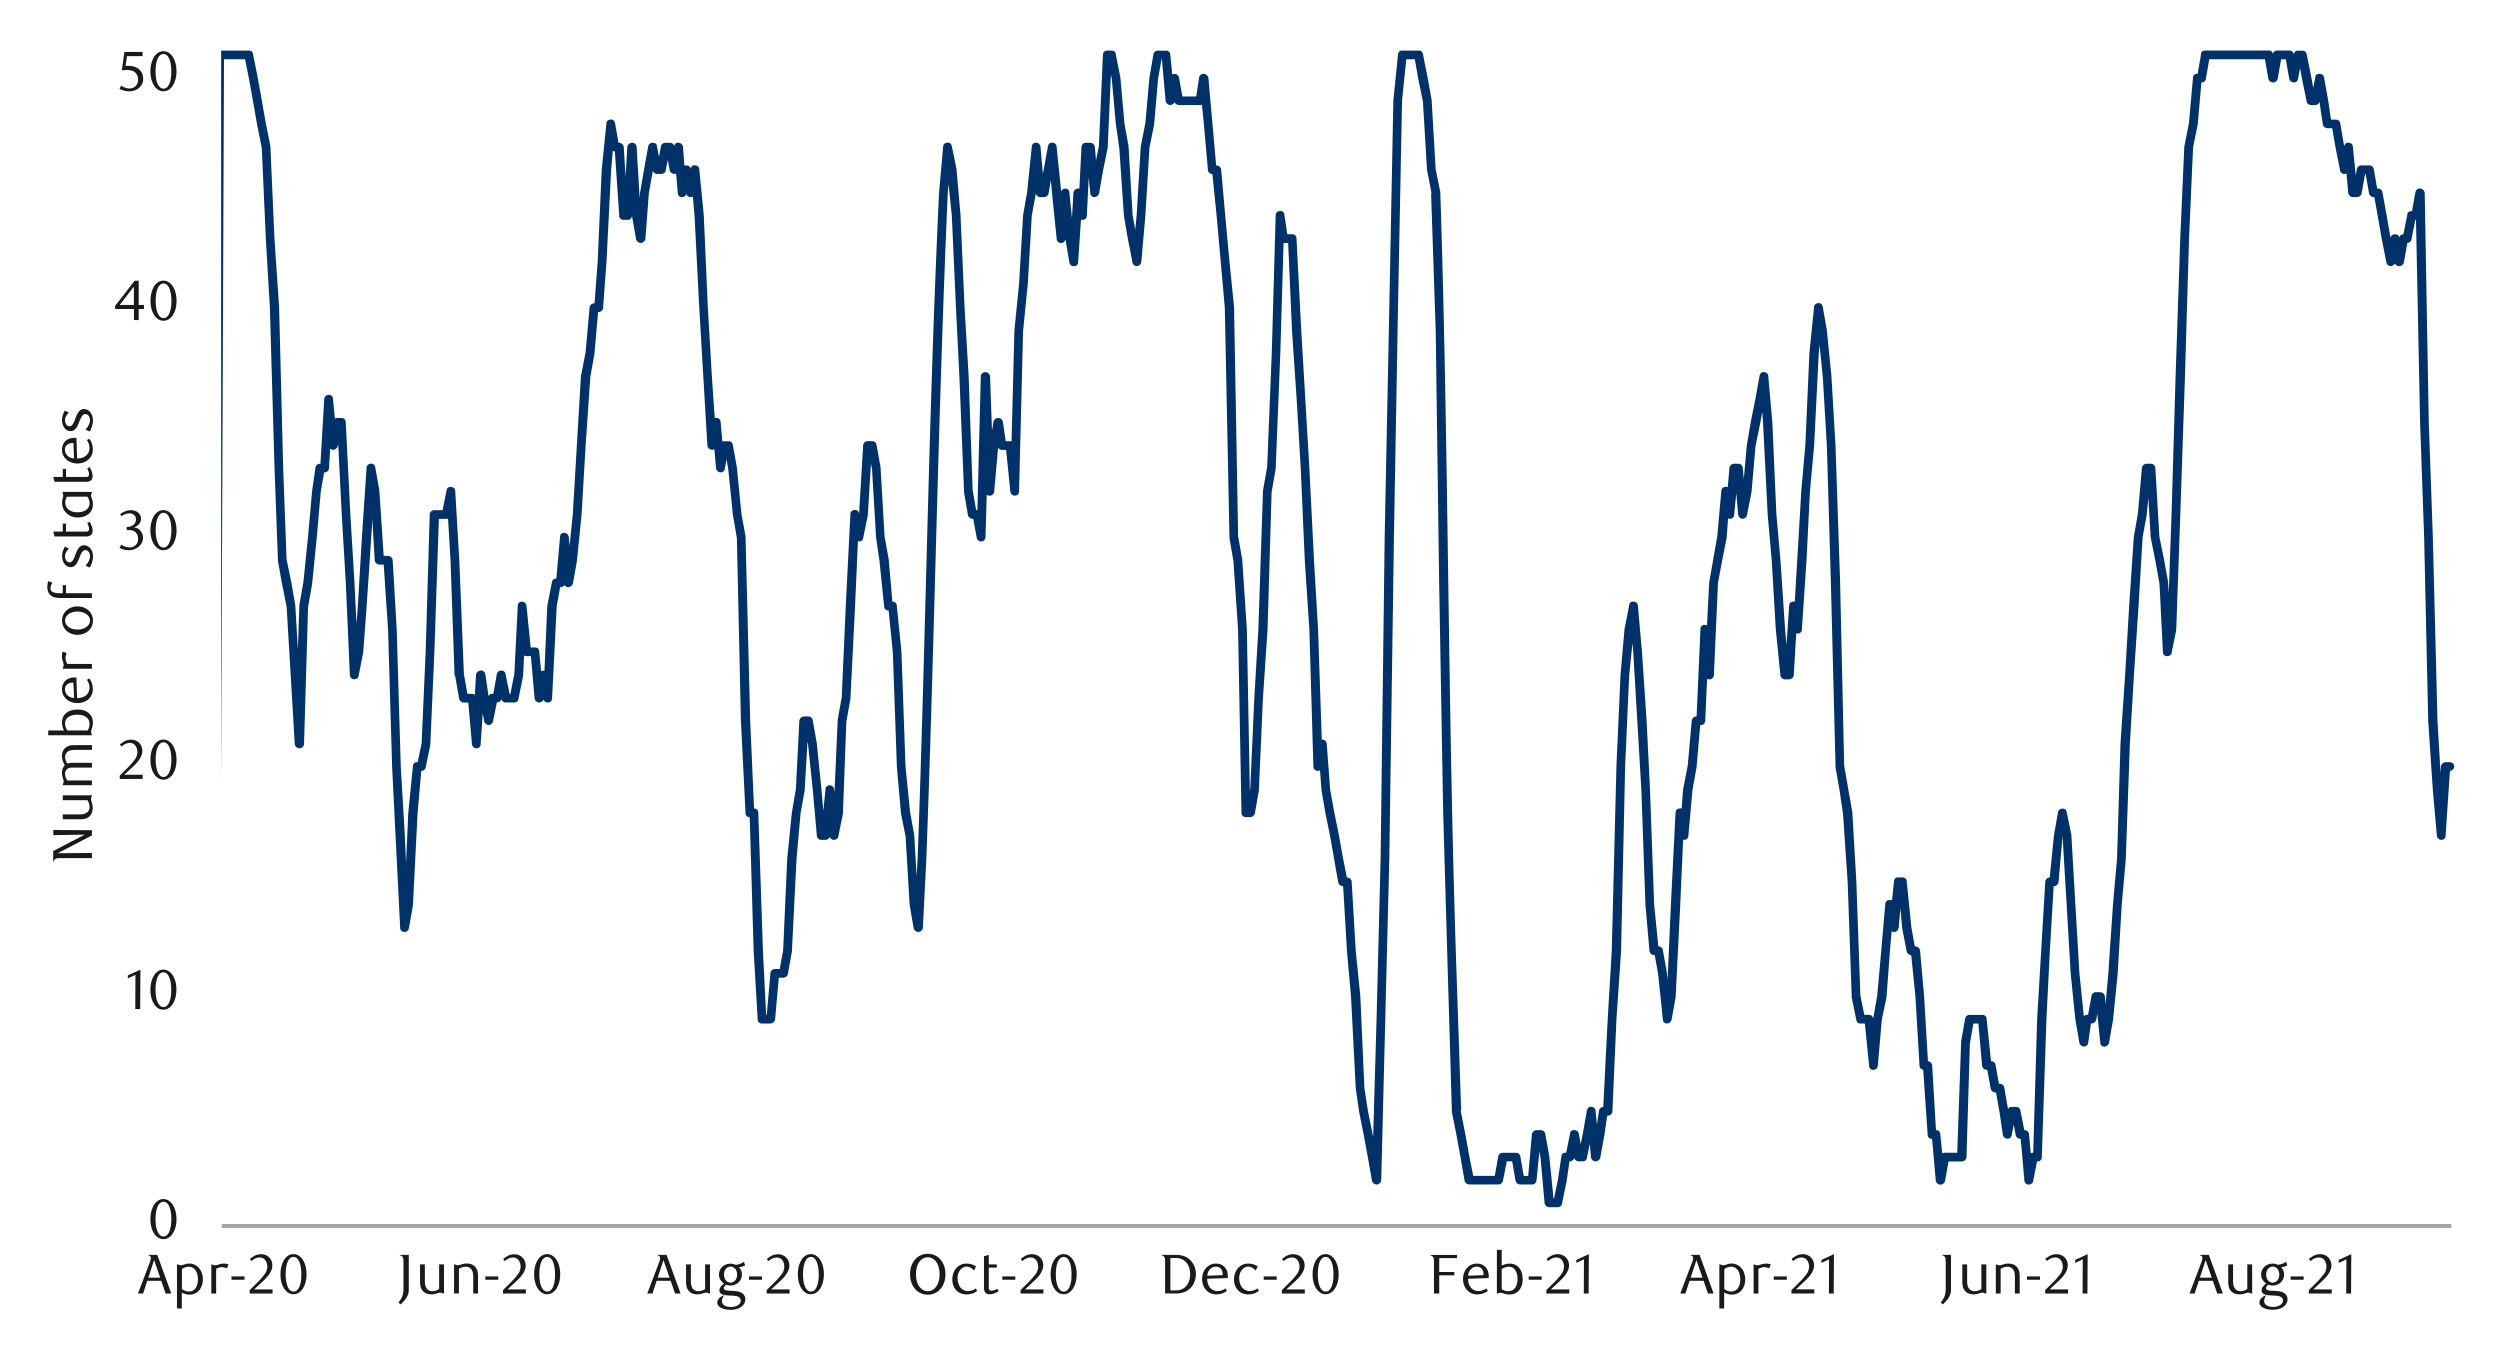 <svg id="Layer_1" data-name="Layer 1" xmlns="http://www.w3.org/2000/svg" xmlns:xlink="http://www.w3.org/1999/xlink" width="1460" height="790" viewBox="0 0 1460 790"><defs><style>.cls-1{fill:none;}.cls-2{fill:#a6a6a6;}.cls-3{clip-path:url(#clip-path);}.cls-4{clip-path:url(#clip-path-2);}.cls-5{fill:#003168;}.cls-6{fill:#1a1a1a;}</style><clipPath id="clip-path"><rect class="cls-1" x="129.14" y="25.16" width="1304.87" height="693.04"/></clipPath><clipPath id="clip-path-2"><rect class="cls-1" x="-116.54" y="-728.96" width="1725.84" height="2233.44"/></clipPath></defs><rect class="cls-2" x="129.48" y="714.82" width="1302.16" height="2.37"/><g class="cls-3"><g class="cls-4"><path class="cls-5" d="M81.42,713.47h44.34l-2.71,2.36,2.37-683.9a2.86,2.86,0,0,1,2.7-2.37h17.26a2.24,2.24,0,0,1,2.37,2l2.71,13.54,2.37,13.19,2.37,13.54,2.7,13.53,2.37,53.81L163,179.47l2.37,93.74,2,53.8v-.34l2.71,13.2,2.36,13.54L174.82,394l2.71,40.27h-5.41l2.7-80.54v-.34l2.37-13.54,2.71-26.39,2.37-26.74,2-13.87a2.57,2.57,0,0,1,2.71-2h2.36L187,273.21l2.36-40.27a2.62,2.62,0,0,1,2.71-2.37,2.31,2.31,0,0,1,2.37,2.37L197.16,260l-5.08-.34,2.37-13.54a2.47,2.47,0,0,1,2.37-2h2.71a2.32,2.32,0,0,1,2.37,2.37l2.7,53.81L207,340.21,209.68,394l-5.42-.34L207,380.14l2-26.39,2.37-40.27,2.71-40.27a2.31,2.31,0,0,1,2.37-2.37c1.35-.34,2.37.67,2.7,2l2.37,13.53L224.23,327l-2.71-2.37h5.08a2.88,2.88,0,0,1,2.71,2.37l2.36,40.27,2.37,80.2,2.37,40.27,2.37,53.81-5.08-.34,2.37-13.54,2.37-53.13,2.71-27.07a2.31,2.31,0,0,1,2.37-2.37h2.71l-2.71,2L246.23,434l2.36-53.47,2.37-80.2a2.62,2.62,0,0,1,2.71-2.37h7.11l-2.71,2,2.71-13.54a2.17,2.17,0,0,1,2.7-2,2.31,2.31,0,0,1,2.37,2.37L268.22,327l2.71,67v-.34l2.37,13.53-2.71-2h5.08a2.86,2.86,0,0,1,2.7,2.37l2.37,26.74h-5.07L278,394a2.85,2.85,0,0,1,2.7-2.37c1-.34,2.37.67,2.71,2l2,13.53,2.37,13.2h-5.08l2.37-13.2a2.58,2.58,0,0,1,2.71-2h2.37l-2.37,2,2.37-13.53a2.56,2.56,0,0,1,2.7-2,2.23,2.23,0,0,1,2.37,2L298,407.21l-2.71-2h5.08l-2.71,2,2.71-13.53,2-39.93a2.31,2.31,0,0,1,2.37-2.37,2.62,2.62,0,0,1,2.71,2.37l2.7,26.73-2.7-2.37h5.07a2.31,2.31,0,0,1,2.37,2.37l2.71,27.07-5.42-.34,2.71-13.53a2.46,2.46,0,0,1,2.37-2,2.57,2.57,0,0,1,2.71,2l2.37,13.53-5.08.34,2.37-53.8,2.71-13.88a2.57,2.57,0,0,1,2.7-2h2.37l-2.71,2.37,2.37-26.73a2.31,2.31,0,0,1,2.37-2.37,2.87,2.87,0,0,1,2.71,2.37l2.37,26.73-5.08-.34,2.37-13.2,2.71-26.39,4.74-80.54,2.7-13.87,2.37-26.4a2.88,2.88,0,0,1,2.71-2.37h2.37l-2.37,2.37,2-26.73,2.37-53.81,2.71-26.73a2.31,2.31,0,0,1,2.36-2.37c1.36-.34,2.37.68,2.71,2l2.37,13.53-2.37-2h2.37a2.88,2.88,0,0,1,2.71,2.37l2.37,39.93L364,123.3h2.71L364,125.66l2.37-39.93a2.87,2.87,0,0,1,2.7-2.37,2.62,2.62,0,0,1,2.71,2.37l2.37,39.93,2.37,13.2-5.08.34,2.37-26.73,2.37-13.88,2.37-13.2a2.58,2.58,0,0,1,2.71-2c1.35,0,2.37.68,2.37,2l2.7,13.2-2.7-2h2.7l-2.7,2L386,85.39a2.58,2.58,0,0,1,2.71-2h2.37a2.58,2.58,0,0,1,2.71,2l2.37,13.2h-5.08l2.71-13.2a2.17,2.17,0,0,1,2.71-2,2.84,2.84,0,0,1,2.36,2.37l2,26.74-5.07-.34,2.37-13.54a2.57,2.57,0,0,1,2.7-2c1.36,0,2.37.68,2.37,2L406,112.13h-5.08l2.37-13.54c.34-1.35,1.36-2.37,2.71-2a2.32,2.32,0,0,1,2.37,2.37L411,125.66l2.37,53.81,2.36,40.27L418.47,260l-5.07-.34,2.36-13.54c.34-1.35,1.36-2.36,2.71-2a2.32,2.32,0,0,1,2.37,2.37l2.37,26.74-5.08-.34,2.37-13.2c0-1.35,1-2,2.37-2h2.71a2.48,2.48,0,0,1,2.37,2l2.37,13.2,2.7,27.41,2.37,12.86v.34l2.71,107.27,2.37,53.8-2.71-2.36h2.71a2.31,2.31,0,0,1,2.37,2.36l2.7,80.54,2,39.94-2.7-2.37h5.07L447.57,595l2.37-26.74a2.62,2.62,0,0,1,2.71-2.37h4.74L455,568l2.37-13.19,2.37-53.47,2.7-26.74,2.37-13.87,2-39.93a2.88,2.88,0,0,1,2.71-2.37h2.37a2.58,2.58,0,0,1,2.71,2L477,434,479.72,461l2.37,26.73-2.37-2.37h2.37l-2.71,2.37L482.09,461a2.32,2.32,0,0,1,2.37-2.37,2.62,2.62,0,0,1,2.71,2.37l2.37,26.73-5.08-.34,2.71-13.19-.34.33,2.37-53.8v-.34l2.37-13.2,2.36-53.46,2.71-53.47a2.32,2.32,0,0,1,2.37-2.37c1.35-.34,2.37.68,2.71,2l2.37,13.2H499l2.71-13.2L504.09,260a2.61,2.61,0,0,1,2.7-2.37h2.37a2.58,2.58,0,0,1,2.71,2l2.37,13.2,2.37,40.61L519,326.67l2.36,27.08-2.7-2.37h2.7a2.31,2.31,0,0,1,2.37,2.37l2.71,26.73,2.37,67,2.71,27.07,2.37,12.86L536.23,528l2.71,13.2-5.41.34,2.37-40.27c4.79-129.61,6.36-259.18,12.52-388.82l2.37-26.74a2.31,2.31,0,0,1,2.36-2.37c1.36-.33,2.37.68,2.71,2l2.71,13.2,2.37,27.07,2.37,53.81,2.37,40.27,2.36,67v-.34l2.37,13.54-2.37-2h2.37a2.58,2.58,0,0,1,2.71,2l2.37,13.2-5.08.34,2.37-93.74a2.62,2.62,0,0,1,2.71-2.37,2.88,2.88,0,0,1,2.71,2.37l2.36,67h-5.07L577.86,260l2.37-13.88a2.82,2.82,0,0,1,5.41,0l2,13.54-2.71-2H590a2.88,2.88,0,0,1,2.71,2.37l2.37,26.73H590L592.41,193l2.71-27.08,2.36-40.27,2.37-13.53,2.71-26.4a2.32,2.32,0,0,1,2.37-2.37,2.62,2.62,0,0,1,2.71,2.37L610,112.47l-2.37-2.37h2l-2.71,2,2.71-13.54L612,85.39c.33-1.35,1.35-2.36,2.7-2a2.31,2.31,0,0,1,2.37,2.37l2.71,26.74,2.37,26.73h-5.08l2.37-26.73a2.87,2.87,0,0,1,2.71-2.37,2.31,2.31,0,0,1,2.37,2.37l2.7,26.73,2.37,13.2-5.07.34,2.37-40.27a2.83,2.83,0,0,1,2.36-2.37,2.63,2.63,0,0,1,3.05,2l2.37,13.2-5.08.33,2-39.93a2.62,2.62,0,0,1,2.71-2.37h2.37a2.88,2.88,0,0,1,2.71,2.37l2.37,26.74-5.08-.34,2.37-13.54,2.71-13.2,2.36-53.46a2.41,2.41,0,0,1,2.71-2.37h2.37c1.35,0,2.37.68,2.37,2l2.71,13.54L656.7,72.2l2.37,13.19,2.37,40.27,2.37,13.2,2.71,13.54-5.42.34,2.71-27.08,2.37-39.93,2.71-13.87,2.37-26.4,2.36-13.87a2.58,2.58,0,0,1,2.71-2h4.74a2.31,2.31,0,0,1,2.37,2.37l2.71,26.73-5.42-.34,2.71-13.19a2.47,2.47,0,0,1,2.37-2,2.56,2.56,0,0,1,2.7,2l2.37,13.19-2.37-2H701l-2.71,2,2-13.19a2.57,2.57,0,0,1,2.71-2,2.87,2.87,0,0,1,2.7,2.37l4.74,53.47-2.37-2.37h2.37a2.88,2.88,0,0,1,2.71,2.37l2.37,26.73L718,152.74l2.7,26.73,2.37,134v-.34l2.37,13.53,2.71,40.61,2,107.27-2.37-2.36h2.37l-2.71,2,2.71-13.54,2.37-53.13,2.37-40.27,2.7-80.54v-.34L740,272.87v.34l2.71-67L745,125.66a2.31,2.31,0,0,1,2.37-2.36,2.16,2.16,0,0,1,2.7,2l2,13.53-2.37-2h5.08a2.32,2.32,0,0,1,2.37,2.37L759.92,193l2.37,39.93,2.36,40.27,2.71,53.8,2.37,40.27,2.71,80.2-5.42-.34L769.73,434a2.16,2.16,0,0,1,2.71-2,2.54,2.54,0,0,1,2.37,2.37l2,26.73,2.37,13.2,2.7,13.19L784.28,501,787,514.49l-2.71-2h2.37a2.62,2.62,0,0,1,2.71,2.36l2.37,40.27,2.7,26.74,2.37,53.46,2,13.2L801.54,662l2.37,13.2,2.71,13.53-5.42.34L803.91,595l2.37-93.74,2.37-187.81,2.7-134,2.37-120.81,2.71-26.73a2.31,2.31,0,0,1,2.37-2.37h9.81a2.24,2.24,0,0,1,2.37,2l2.71,13.54,2.37,13.19,2.37,40.61,2.7,13.2c5,151.85,4.27,304,9.48,456.16l2.71,80.54-.34-.34,2.7,13.54,2.37,13.2,2.71,13.53-2.71-2h17.26l-2.71,2L875,675.23a2.57,2.57,0,0,1,2.71-2h7.44a2.57,2.57,0,0,1,2.71,2l2.37,13.53-2.71-2h7.45l-2.71,2.37,2.37-26.73a2.87,2.87,0,0,1,2.71-2.37h2.37a2.56,2.56,0,0,1,2.7,2l2.37,13.2,2.71,27.07-2.71-2.37h5.08l-2.71,2,2.71-13.2,2-13.53a2.23,2.23,0,0,1,2.37-2h2.7l-2.7,2,2.7-13.2c0-1.36,1-2,2.37-2a2.57,2.57,0,0,1,2.71,2l2.37,13.2-2.37-2h2.37l-2.71,2,2.71-13.2,2.37-13.54c.34-1.35,1.35-2.37,2.71-2a2.31,2.31,0,0,1,2.36,2.37l2.71,26.73-5.41-.33,2.7-13.2,2-13.54a2.58,2.58,0,0,1,2.71-2h2.37l-2.71,2.37,2.71-53.8,2.37-39.94L944,447.48,946.38,394l2.36-26.74,2.71-13.87a2.16,2.16,0,0,1,2.71-2,2.31,2.31,0,0,1,2.37,2.37l2.37,26.73,2.7,40.27,2,40.27L966,528l2.71,27.07L966,552.73h2.71a2.47,2.47,0,0,1,2.37,2L973.45,568l2.7,27.08-5.07-.34,2.37-13.2L975.82,528l2.7-53.47a2.31,2.31,0,0,1,2.37-2.36c1.36-.34,2.37.67,2.71,2L986,487.41l-5.08.34,2-26.73,2.71-13.88L988,420.75a2.88,2.88,0,0,1,2.71-2.37h2.36l-2.36,2.37,2.36-53.47a2.32,2.32,0,0,1,2.37-2.37,2.62,2.62,0,0,1,2.71,2.37l2.71,26.74h-5.42l2.71-53.81,4.74-27.07,2.37-26.4a2.31,2.31,0,0,1,2.37-2.37c1.35-.33,2.36.68,2.7,2l2.37,13.54-5.07.34,2.36-27.07a2.87,2.87,0,0,1,2.71-2.37h2.37a2.62,2.62,0,0,1,2.71,2.37l2.37,27.07-5.08-.34,2.71-13.54,2.37-26.39,2.37-13.88,2.7-13.53,2.37-13.2c.34-1.35,1.35-2.37,2.71-2a2.32,2.32,0,0,1,2.37,2.37l2.37,26.73,2.36,53.81,2.37,26.73,2.71,40.27,2.37,26.74-2.37-2.37h2.37l-2.71,2.37,2.71-40.27a2.31,2.31,0,0,1,2.37-2.37c1.35-.34,2.37.67,2.71,2l2.36,13.53-5.07.34,2.37-40.27,2.37-40.27,2.36-26.73,2.37-53.81,2.71-26.73a2.32,2.32,0,0,1,2.37-2.37c1.35-.34,2.37.68,2.71,2l2.37,13.54,2.7,27.07,2.37,40.27,2.71,80.2L1077,447.48v-.34l4.74,27.08,2.36,40.6,2.37,67v-.34l2.71,13.2-2.71-2h5.08a2.31,2.31,0,0,1,2.37,2.37l2.7,27.07h-5.07l2.37-27.07,2.37-13.54,2.37-26.4L1101,528a2.32,2.32,0,0,1,2.37-2.37,2.17,2.17,0,0,1,2.71,2l2.71,13.54-5.42.34,2.71-26.74a2.31,2.31,0,0,1,2.37-2.36h2.71a2.3,2.3,0,0,1,2.36,2.36l2.71,26.74,2.37,13.2-2.37-2h2.37a2.87,2.87,0,0,1,2.71,2.36l2.37,26.74,2.37,40.27-2.37-2.37h2a2.85,2.85,0,0,1,2.7,2.37l2.37,40.27-2.7-2.37h2.7a2.31,2.31,0,0,1,2.37,2.37l2.71,26.73-5.08-.34,2.37-13.53a2.47,2.47,0,0,1,2.37-2h10.15l-2.7,2.36,2.36-67v-.34l2.37-13.53a2.57,2.57,0,0,1,2.71-2h7.45a2.31,2.31,0,0,1,2.36,2.37L1163,622.1l-2.71-2.37h2.37a2.58,2.58,0,0,1,2.71,2l2.37,13.2-2.37-2h2.37a2.57,2.57,0,0,1,2.71,2l2.36,13.53,2,13.54h-5.08l2.71-13.54a2.24,2.24,0,0,1,2.37-2h2.7a2.24,2.24,0,0,1,2.37,2l2.71,13.54-2.71-2h2.37a2.62,2.62,0,0,1,2.71,2.37l2.37,26.73-5.08-.34,2.71-13.53c0-1.36,1-2,2.37-2h2.7l-2.7,2.36,2.36-80.53,2.37-39.94,2.37-40.27a2.62,2.62,0,0,1,2.71-2.36h2.37l-2.71,2.36,2.71-27.07,2.37-13.53a2.56,2.56,0,0,1,2.7-2,2.23,2.23,0,0,1,2.37,2l2.71,13.19L1212,528l2.37,40.27L1217.1,595l2.36,13.19h-5.07l2-13.53a2.57,2.57,0,0,1,2.71-2h2.36l-2.36,2,2.36-13.2a2.58,2.58,0,0,1,2.71-2h2.37a2.87,2.87,0,0,1,2.71,2.37l2.37,26.73-5.08-.34,2.37-13.53,2.37-26.4L1234,528l2.36-26.73,2-67,2.71-40.27,2.37-40.27,2.71-40.27,2.37-13.54,2.37-26.73a2.85,2.85,0,0,1,2.7-2.37H1256a2.62,2.62,0,0,1,2.71,2.37l2.37,40.27,2.7,13.19,2.37,13.2,2.37,40.61-5.41-.34,2.7-13.2v.34l2.37-67,2.37-80.54,2.71-80.54,2.37-53.47,2.71-13.87,2.36-26.4a2.32,2.32,0,0,1,2.37-2.37h2.71l-2.71,2,2.37-13.54c0-1.35,1-2,2.37-2H1325a2.24,2.24,0,0,1,2.37,2l2.71,13.54h-5.41l2.7-13.54a2.48,2.48,0,0,1,2.37-2h7.11a2.58,2.58,0,0,1,2.71,2L1342,45.13h-5.07l2.71-13.54a2.23,2.23,0,0,1,2.36-2h2.71a2.47,2.47,0,0,1,2.37,2l2.71,13.54,2.37,13.19-2.71-2h2.71l-2.71,2,2.71-13.19c0-1.36,1-2,2.37-2a2.57,2.57,0,0,1,2.7,2l2.37,13.19,2,13.54-2.37-2h5.08a2.48,2.48,0,0,1,2.37,2L1369,85.39l2.7,13.2h-5.07l2.37-13.2c.34-1.35,1.35-2.36,2.7-2a2.31,2.31,0,0,1,2.37,2.37l2.71,26.74-2.71-2.37h2.37l-2.37,2,2.37-13.54a2.58,2.58,0,0,1,2.71-2h4.4a2.58,2.58,0,0,1,2.71,2l2.36,13.54-2.36-2h2.36a2.57,2.57,0,0,1,2.71,2l2.37,13.2,2.37,13.53,2.71,13.54h-5.08l2.37-13.54a2.58,2.58,0,0,1,2.71-2,2.23,2.23,0,0,1,2.36,2l2.71,13.54h-5.41l2.7-13.54a2.48,2.48,0,0,1,2.37-2h2.37l-2.7,2,2.7-13.53c0-1.36,1-2,2.37-2h2.37l-2.37,2,2.37-13.2c.34-1.36,1.69-2.37,2.71-2a2.85,2.85,0,0,1,2.7,2.37l2.37,134,2.37,67,2.71,107.27,2.37,40.27,2.37,26.73h-5.08l2.37-40.27a2.88,2.88,0,0,1,2.71-2.37h2.37a2.61,2.61,0,0,1,2.7,2.37,2.67,2.67,0,0,1-2.7,2.71h-2.37l2.7-2.37-2.7,40.27a2.32,2.32,0,0,1-2.37,2.37,2.62,2.62,0,0,1-2.71-2.37l-2.37-26.73-2.71-40.61-2.36-106.94-2.37-67.34-2.71-134,5.08.67-2.37,13.2a3,3,0,0,1-2.71,2h-2.37l2.71-2-2.71,13.54c0,1-1.35,2-2.37,2h-2.37l2.71-2-2.37,13.53a2.82,2.82,0,0,1-5.41,0l-2.37-13.53h5.07l-2.36,13.53a3,3,0,0,1-2.71,2c-1,0-2.37-1-2.37-2L1391,139.88l-2.37-13.54-2.36-13.2,2.36,2h-2.36a2.94,2.94,0,0,1-2.71-2l-2.37-13.53,2.37,2h-4.4l2.37-2-2.37,13.53a2.94,2.94,0,0,1-2.71,2h-2.37a2.86,2.86,0,0,1-2.7-2.36L1369,86.07l5.07.34-2.37,13.2a2.94,2.94,0,0,1-2.7,2c-1,0-2.37-1-2.37-2L1364,86.41l-2.37-13.54,2.71,2h-5.08a2.93,2.93,0,0,1-2.7-2l-2-13.53-2.37-13.2h5.07l-2.7,13.2c0,1-1.36,2-2.37,2h-2.71c-1,0-2.37-1-2.37-2l-2.71-13.2L1342,32.6l2.71,2H1342l2.71-2L1342,46.14a2.25,2.25,0,0,1-2.36,2,2.94,2.94,0,0,1-2.71-2l-2.37-13.54,2.37,2h-7.11l2.71-2-2.37,13.54a2.82,2.82,0,0,1-5.41,0l-2.37-13.54,2.7,2h-37.22l2.71-2-2.37,13.54a2.26,2.26,0,0,1-2.37,2h-2.71l2.71-2.37-2.37,27.07-2.71,13.2-2.36,53.47L1276,220.08l-2.71,80.54-2.37,67V368l-2.71,13.2c0,1.35-1.35,2-2.7,2a2.31,2.31,0,0,1-2.37-2.37l-2-39.93-2.37-13.2L1256,313.81l-2.37-40.26,2.37,2.36h-2.37l2.71-2.36L1253.64,301l-2.37,12.85-2.37,40.27-2.7,40.27-2.37,40.27-2.37,67-2.37,26.73-2.37,40.27L1234,595.7l-2.37,13.54a3,3,0,0,1-2.71,2,2.32,2.32,0,0,1-2.37-2.37l-2.71-26.73,2.71,2.36h-2.37l2.37-2-2.37,13.2a2.94,2.94,0,0,1-2.71,2h-2.36l2.36-2.37-2,13.88c0,1-1.35,2-2.36,2a3,3,0,0,1-2.71-2L1212,595.36l-2.71-26.73-2.37-40.27-2.37-39.93-2.7-13.2h5.07l-2.37,12.86-2.36,27.07a2.87,2.87,0,0,1-2.71,2.37h-2.37l2.37-2.37-2.37,40.27-2,39.93-2.71,80.54a2.31,2.31,0,0,1-2.37,2.37h-2.7l2.7-2-2.7,13.54c0,1-1.36,2-2.71,2a2.54,2.54,0,0,1-2.37-2.37l-2.37-26.73,2.37,2.36h-2.37a3,3,0,0,1-2.71-2l-2.36-13.53,2.7,2h-2.7l2.7-2L1174.8,663a2.26,2.26,0,0,1-2.37,2,2.94,2.94,0,0,1-2.71-2l-2-13.53L1165.32,636l2.37,2h-2.37a3,3,0,0,1-2.71-2l-2.37-13.2,2.37,2h-2.37a2.86,2.86,0,0,1-2.7-2.36l-2.37-27.08,2.71,2.37h-7.45l2.37-2-2.37,13.54v-.34l-2,67a2.87,2.87,0,0,1-2.71,2.37h-10.15l2.71-2-2.37,13.54a3,3,0,0,1-2.71,2,2.88,2.88,0,0,1-2.71-2.37l-2.36-26.73,2.7,2.36h-2.7a2.31,2.31,0,0,1-2.37-2.36L1123,622.44l2.71,2.36h-2a2.61,2.61,0,0,1-2.71-2.36l-2.37-40.27-2.71-26.74,2.71,2.37h-2.37a3,3,0,0,1-2.71-2l-2.7-13.87-2.37-26.74,2.71,2.37h-2.71l2.71-2.37-2.37,26.74a2.88,2.88,0,0,1-2.71,2.37,3.36,3.36,0,0,1-2.71-2L1101,528.7l5.08-.34-2.37,27.07-2,27.07L1099,595.36l-2.37,27.08a2.61,2.61,0,0,1-2.7,2.36,2.31,2.31,0,0,1-2.37-2.36l-2.71-27.08,2.71,2.37h-5.08a2.26,2.26,0,0,1-2.37-2l-2.7-13.2v-.33l-2.37-67-2.71-39.93-2-13.53-2.37-13.54v-.68l-2.71-106.93-2.36-80.2-2.37-40.27-2.71-26.4-2.37-13.53,5.08-.34-2.37,26.73-2.71,53.81L1057,287.08l-2,40.27-2.71,40.27a2.31,2.31,0,0,1-2.36,2.37,2.58,2.58,0,0,1-2.71-2l-2.37-13.54,5.08-.34-2.37,40.27a2.87,2.87,0,0,1-2.71,2.37h-2.37a2.62,2.62,0,0,1-2.71-2.37l-2.7-26.73-2.37-40.27-2.37-26.73-2.71-53.81-2-26.73,5.08.34-2.37,13.19-2.37,13.54-2.71,13.2-2.37,27.07-2.7,13.54c0,1-1.36,2-2.71,2a2.85,2.85,0,0,1-2.37-2.37l-2.37-27.07,2.37,2.36h-2.37l2.71-2.36-2.71,27.07a2.31,2.31,0,0,1-2.37,2.37,2.94,2.94,0,0,1-2.7-2l-2.37-13.54,5.07-.34-2,27.07-2.7,13.54-2.37,12.86-2.37,53.8a2.73,2.73,0,0,1-5.42,0l-2.37-26.73h5.08l-2.37,53.47a2.62,2.62,0,0,1-2.71,2.37h-2.36l2.36-2.37-2.36,27.07-2.37,13.2L986,488.09a2.32,2.32,0,0,1-2.37,2.37,3,3,0,0,1-2.71-2l-2.37-13.2,5.08-.34-2.37,53.47-2.71,54.14-2.37,13.2a2.93,2.93,0,0,1-2.7,2,2.31,2.31,0,0,1-2.37-2.37L968.37,569,966,555.77l2.71,2H966a2.85,2.85,0,0,1-2.7-2.37l-2.37-27.07-2.37-67-2.37-40.27-2.37-40.27-2.37-26.74,5.08.34-2.37,13.2-2.71,26.73-2.37,53.13-2.37,107.95L944,595.36l-2.37,53.81a2.62,2.62,0,0,1-2.71,2.37h-2.37l2.37-2-2,13.53-2.37,13.2a3.35,3.35,0,0,1-2.71,2,2.86,2.86,0,0,1-2.7-2.37l-2.37-26.73,5.07.34L929.46,663l-2.71,13.2a2.26,2.26,0,0,1-2.37,2H922a3,3,0,0,1-2.71-2L916.93,663H922l-2.71,13.2c0,1-1.35,2-2.37,2h-2.7l2.7-2.37-2,13.88L912.2,703c0,1-1.36,2-2.37,2h-5.08a2.88,2.88,0,0,1-2.71-2.37l-2.36-26.4L897.31,663l2.37,2h-2.37l2.7-2.36-2.7,26.73a2.55,2.55,0,0,1-2.37,2.37h-7.45a2.92,2.92,0,0,1-2.37-2l-2.36-13.54,2.36,2h-7.44l2.71-2-2.71,13.54a2.91,2.91,0,0,1-2.37,2H858.05a2.94,2.94,0,0,1-2.7-2L853,676.24,850.61,663l-2.71-13.53v-.34l-2.37-80.54-2.71-94.08-2.36-134.34-2-146.87-2.71-80.53.34.33-2.71-13.87L831,59.34l-2.71-13.2L825.9,32.6l2.71,2H818.8l2.71-2.36L818.8,58.66l-2.37,120.81-2.37,134-2.71,188.15L809,595l-2.36,94.41a2.89,2.89,0,0,1-2.37,2.37,3,3,0,0,1-3-2l-2.37-13.54L796.46,663l-2.7-13.53-2-13.88L789,582.17l-2.37-26.74-2.37-40.27,2.37,2.37h-2.37a3,3,0,0,1-2.71-2l-4.73-27.07-2.71-13.2-2.37-13.87-2-26.74,5.08.34-2.71,13.2c0,1.35-1.35,2-2.71,2a2.54,2.54,0,0,1-2.37-2.37l-2.37-80.2L762,327.35l-2.37-53.8-2.37-40.27-2.71-39.94-2.37-53.8,2.71,2.37h-5.08a3,3,0,0,1-2.7-2L745,126h5.07l-2.37,80.54-2.7,67v.33l-2.37,13.54v-.34l-2.37,80.54-2.71,40.27-2.37,53.81-2.37,13.53a2.93,2.93,0,0,1-2.7,2h-2.37a2.49,2.49,0,0,1-2.71-2.71l-2-106.93-2.71-39.93L718,314.15v-.67l-2.71-133.67-2.37-26.74L710.51,126,707.8,99.27l2.71,2.37h-2.37a2.62,2.62,0,0,1-2.71-2.37l-2.36-26.73L700.36,45.8l5.07.34-2,13.2c0,1-1.35,2-2.36,2H688.51a3,3,0,0,1-2.7-2l-2.37-13.2h5.07l-2.36,13.2a3.38,3.38,0,0,1-2.71,2A2.88,2.88,0,0,1,680.73,59l-2.37-26.73,2.71,2.36h-4.74l2.37-2-2.37,13.2L674,72.87l-2.7,13.2L668.89,126l-2.37,27.07a2.87,2.87,0,0,1-2.71,2.37c-1,0-2.37-1-2.37-2l-2.7-13.53L656.37,126l-2.71-39.59-2-13.87-2.37-26.4L646.55,32.6l2.71,2h-2.37l2.37-2.36-2.37,54.14-2.71,13.2-2.36,13.53a3,3,0,0,1-2.71,2,2.31,2.31,0,0,1-2.37-2.36L634,86.07l2.71,2.37h-2.37l2.37-2.37-2,39.93a2.31,2.31,0,0,1-2.37,2.37,2.58,2.58,0,0,1-2.71-2l-2.7-13.2,5.41-.33-2.71,40.26a2.31,2.31,0,0,1-2.37,2.37,2.56,2.56,0,0,1-2.7-2l-2.37-13.87-2.71-26.73h5.08l-2.37,26.73a2.62,2.62,0,0,1-2.71,2.37,2.55,2.55,0,0,1-2.37-2.37l-2.71-26.73L612,86.07l5.07.34-2.37,13.2-2.37,13.53a2.93,2.93,0,0,1-2.7,2h-2a2.61,2.61,0,0,1-2.71-2.36l-2.37-26.74h5.08l-2.71,27.07L602.56,126l-2.37,40.27-2.71,27.07-2.36,93.74a2.32,2.32,0,0,1-2.37,2.37,2.62,2.62,0,0,1-2.71-2.37l-2.71-26.73,2.71,2.37H585c-1,0-2.36-1-2.36-2l-2.37-13.54h5.41l-2.71,13.2-2.37,26.73a2.61,2.61,0,0,1-2.7,2.37,2.31,2.31,0,0,1-2.37-2.37l-2.71-67h5.42l-2.71,93.73a2.54,2.54,0,0,1-2.37,2.37,2.57,2.57,0,0,1-2.71-2L568,301l2.37,2H568a3,3,0,0,1-2.7-2L563,287.42v-.34l-2.71-67-2-40.27L555.86,126l-2.71-26.39-2.36-13.2,5.07-.34-2.37,26.74c-5.7,129.77-7.63,259.1-12.52,388.82l-2,40.27a2.85,2.85,0,0,1-2.37,2.37,3,3,0,0,1-3-2l-2.37-13.87-2.37-39.93-2.71-13.54-2.37-27.07-2.37-67-2.7-26.74,2.7,2.37h-2.7a2.31,2.31,0,0,1-2.37-2.37l-2.71-26.39-2-13.88-2.37-39.93-2.7-13.19,2.7,2h-2.37l2.37-2.37L506.79,301l-2.7,13.19a2.26,2.26,0,0,1-2.37,2,2.94,2.94,0,0,1-2.71-2L496.64,301l5.08-.34-2.37,53.46-2.71,54.15-2.37,13.2v-.34l-2,53.8v.34l-2.7,13.2c0,1-1.36,2-2.71,2a2.54,2.54,0,0,1-2.37-2.37l-2.37-26.73h5.08l-2.37,26.73a2.88,2.88,0,0,1-2.71,2.37h-2.37a2.62,2.62,0,0,1-2.71-2.37l-2.36-26.73L471.94,435l-2.37-13.53,2.37,2h-2.37l2.71-2.37-2.37,40.61-2.37,13.19-2.37,26.74-2.71,54.14L460.09,569a2.94,2.94,0,0,1-2.7,2h-4.74l2.37-2.37-2.37,26.73a2.87,2.87,0,0,1-2.71,2.37h-5.07a2.31,2.31,0,0,1-2.37-2.37l-2.37-39.93-2.37-80.54,2.71,2.37h-2.71a2.31,2.31,0,0,1-2.37-2.37l-2.71-54.14-2.36-107.27v.67L428,300.62l-2.71-26.74-2.37-13.19,2.71,2h-2.71l2.71-2-2.37,13.19c0,1-1.35,2-2.37,2a2.87,2.87,0,0,1-2.71-2.36l-2.37-26.74,5.08.34-2.37,13.54a2.84,2.84,0,0,1-2.71,2,2.87,2.87,0,0,1-2.7-2.37l-4.74-80.54L405.61,126l-2.37-26.73,5.08.34L406,113.14a2.94,2.94,0,0,1-2.71,2c-1,0-2.37-1-2.37-2l-2.7-13.53h5.07l-2.37,13.53a2.93,2.93,0,0,1-2.7,2,2.31,2.31,0,0,1-2.37-2.36l-2.37-26.74,5.41.34-2.7,13.2c0,1-1.36,2-2.37,2a3,3,0,0,1-2.71-2l-2.37-13.2,2.37,2h-2.37l2.71-2-2.71,13.2c0,1-1.35,2-2.37,2h-2.7c-1,0-2.37-1-2.37-2l-2.71-13.2h5.08l-4.74,26.4-2,26.73a2.88,2.88,0,0,1-2.71,2.37,3,3,0,0,1-2.71-2L369.06,126l-2.7-39.93h5.41L369.06,126a2.31,2.31,0,0,1-2.36,2.37H364a2.31,2.31,0,0,1-2.37-2.37l-2.71-39.93,2.71,2.37h-2.37a3,3,0,0,1-2.71-2l-2.36-13.54,5.07-.33-2.37,26.73-2.7,53.8-2,26.74a2.61,2.61,0,0,1-2.7,2.37h-2.37l2.37-2.37-2.37,27.07-2.37,13.2L342,260.35l-2.37,40.27-2.7,27.07-2.37,13.2a3,3,0,0,1-2.71,2,2.32,2.32,0,0,1-2.37-2.37l-2.37-26.74h5.08l-2,26.74a2.88,2.88,0,0,1-2.71,2.37h-2.37l2.37-2-2.37,13.19-2.7,53.81a2.32,2.32,0,0,1-2.37,2.37,2.58,2.58,0,0,1-2.71-2l-2.37-13.54H320l-2.37,13.54a3,3,0,0,1-2.71,2,2.88,2.88,0,0,1-2.71-2.37l-2.37-27.07,2.71,2.37h-5.07a2.88,2.88,0,0,1-2.71-2.37l-2.37-26.74h5.08l-2,40.61-2.71,13.54a2.27,2.27,0,0,1-2.37,2h-5.08a2.27,2.27,0,0,1-2.37-2l-2.7-13.54h5.07l-2.37,13.54a2.94,2.94,0,0,1-2.7,2h-2.37l2.71-2-2.71,13.2a2.91,2.91,0,0,1-2.37,2,3,3,0,0,1-2.71-2l-2.37-13.2L278,394.69l5.41-.34-2.71,40.27a2.31,2.31,0,0,1-2.37,2.37,2.61,2.61,0,0,1-2.7-2.37l-2.37-26.73,2.37,2.37h-5.08a2.92,2.92,0,0,1-2.37-2l-2.37-13.54-.34-.34-2.36-67-2.37-40.27,5.07.34L263.48,301a2.94,2.94,0,0,1-2.7,2h-7.11l2.71-2.37-2.71,80.2L251.3,435l-2.71,13.2c0,1-1.35,2-2.36,2h-2.71l2.71-2.37-2.37,27.07-2.71,53.81-2.37,13.53a2.57,2.57,0,0,1-2.71,2,2.32,2.32,0,0,1-2.37-2.37L231,488.09l-2-40.27-2.37-80.2-2.71-40.27,2.71,2.37h-5.08a2.86,2.86,0,0,1-2.7-2.37l-2.37-39.93-2.37-13.54,5.07-.33-2.37,40.26-2.7,40.27-2,27.08-2.71,13.53c0,1.36-1.35,2-2.71,2a2.54,2.54,0,0,1-2.37-2.37l-2.36-53.8-2.37-39.93-2.71-53.81,2.71,2.37h-2.71l2.71-2-2.37,13.54a3,3,0,0,1-2.71,2,2.88,2.88,0,0,1-2.71-2.37l-2.37-27.07h5.08l-2.37,40.27a2.61,2.61,0,0,1-2.71,2.36H187l2.7-2.36-2.37,13.53L185,313.81l-2.71,27.08-2.37,13.53v-.34l-2.37,80.54a2.61,2.61,0,0,1-2.71,2.37,2.85,2.85,0,0,1-2.7-2.37l-2.37-40.27-2.37-39.93-2.71-13.53-2.37-13.2v-.34l-2-54.14-2.71-93.4-2.36-40.27-2.37-53.13-2.71-13.54-2.37-13.53-2.37-13.2-2.7-13.54,2.7,2H128.12l2.71-2.7-2.71,683.9a2.41,2.41,0,0,1-2.36,2.71H81.42a2.41,2.41,0,0,1-2.36-2.71,2.3,2.3,0,0,1,2.36-2.36"/></g></g><path class="cls-6" d="M103.07,712a18.16,18.16,0,0,1-.57,4.69,12.34,12.34,0,0,1-1.61,3.69,7.65,7.65,0,0,1-2.42,2.42,5.69,5.69,0,0,1-3.06.85,5.53,5.53,0,0,1-3-.87A7.94,7.94,0,0,1,90,720.39a12.51,12.51,0,0,1-1.59-3.68,18,18,0,0,1-.57-4.66,18.58,18.58,0,0,1,.57-4.73A13,13,0,0,1,90,703.58a7.58,7.58,0,0,1,2.39-2.45,5.56,5.56,0,0,1,3-.87,5.62,5.62,0,0,1,3.06.87,7.87,7.87,0,0,1,2.42,2.45,12.64,12.64,0,0,1,1.61,3.72A18.45,18.45,0,0,1,103.07,712Zm-3,0a26.8,26.8,0,0,0-.29-4,14.61,14.61,0,0,0-.87-3.24,5.81,5.81,0,0,0-1.43-2.15,3,3,0,0,0-4,0A5.8,5.8,0,0,0,92,704.77a13.33,13.33,0,0,0-.87,3.21,27.08,27.08,0,0,0,0,8,13.32,13.32,0,0,0,.88,3.21,6.09,6.09,0,0,0,1.45,2.13,2.84,2.84,0,0,0,2,.77,2.93,2.93,0,0,0,2-.77,5.7,5.7,0,0,0,1.44-2.13,14.23,14.23,0,0,0,.87-3.2A25.79,25.79,0,0,0,100.05,712.06Z"/><path class="cls-6" d="M79,589.27l.1-20-4.46,2.13v-1.77L82,566.29l-.13,23Z"/><path class="cls-6" d="M103,578a18.18,18.18,0,0,1-.57,4.7,12.71,12.71,0,0,1-1.61,3.69,7.72,7.72,0,0,1-2.42,2.41,5.7,5.7,0,0,1-3.06.86,5.53,5.53,0,0,1-3-.87A8,8,0,0,1,90,586.38a12.33,12.33,0,0,1-1.59-3.67,18.05,18.05,0,0,1-.57-4.67,18.5,18.5,0,0,1,.57-4.72A13.11,13.11,0,0,1,90,569.57a7.54,7.54,0,0,1,2.39-2.44,5.56,5.56,0,0,1,3-.87,5.62,5.62,0,0,1,3.06.87,7.83,7.83,0,0,1,2.42,2.44,13,13,0,0,1,1.61,3.73A18.31,18.31,0,0,1,103,578Zm-3,0a26.7,26.7,0,0,0-.29-4,14.55,14.55,0,0,0-.87-3.25,6,6,0,0,0-1.43-2.15,3,3,0,0,0-4,0A5.93,5.93,0,0,0,92,570.77a13.08,13.08,0,0,0-.87,3.21,27,27,0,0,0,0,8,13.06,13.06,0,0,0,.88,3.21,6.24,6.24,0,0,0,1.45,2.14,2.84,2.84,0,0,0,2,.77,2.93,2.93,0,0,0,2-.77,5.83,5.83,0,0,0,1.44-2.14,14.13,14.13,0,0,0,.87-3.19A26,26,0,0,0,100,578.06Z"/><path class="cls-6" d="M69.94,454.93v-2l4.33-4.3a41.67,41.67,0,0,0,4.34-4.9,7.4,7.4,0,0,0,1.63-4.38,7.16,7.16,0,0,0-.32-2.17,5.45,5.45,0,0,0-.86-1.74,3.87,3.87,0,0,0-3.18-1.56,6.16,6.16,0,0,0-2.66.57A8.28,8.28,0,0,0,71,436l-1-1.18a12.65,12.65,0,0,1,3.15-2.14,8.13,8.13,0,0,1,3.47-.71,6.66,6.66,0,0,1,2.53.47,6.17,6.17,0,0,1,3.46,3.41,6.6,6.6,0,0,1,.51,2.63,7.13,7.13,0,0,1-.58,2.86,12.8,12.8,0,0,1-1.41,2.54A17.17,17.17,0,0,1,79.43,446c-.62.64-1.18,1.19-1.69,1.65l-5.18,4.81H83.32v2.43Z"/><path class="cls-6" d="M103.09,443.66a18.18,18.18,0,0,1-.57,4.7,12.71,12.71,0,0,1-1.61,3.69,7.86,7.86,0,0,1-2.42,2.42,5.74,5.74,0,0,1-3.06.85,5.53,5.53,0,0,1-3-.87A8.2,8.2,0,0,1,90,452a12.77,12.77,0,0,1-1.58-3.68,18,18,0,0,1-.57-4.66,18.53,18.53,0,0,1,.57-4.73A13,13,0,0,1,90,435.23a7.58,7.58,0,0,1,2.39-2.45,5.56,5.56,0,0,1,3-.87,5.67,5.67,0,0,1,3.06.87,8,8,0,0,1,2.42,2.45,12.91,12.91,0,0,1,1.61,3.72A18.42,18.42,0,0,1,103.09,443.66Zm-3,0a26.8,26.8,0,0,0-.29-4,14.46,14.46,0,0,0-.87-3.24,5.94,5.94,0,0,0-1.43-2.15,3,3,0,0,0-4,0,5.8,5.8,0,0,0-1.42,2.13,13.33,13.33,0,0,0-.87,3.21,27,27,0,0,0,0,8,13.27,13.27,0,0,0,.88,3.22A6.32,6.32,0,0,0,93.51,453a2.92,2.92,0,0,0,3.95,0,5.93,5.93,0,0,0,1.45-2.13,14.38,14.38,0,0,0,.87-3.2A25.89,25.89,0,0,0,100.07,443.71Z"/><path class="cls-6" d="M78.14,308a5.74,5.74,0,0,1,2.19.61A5.39,5.39,0,0,1,82,309.92a6.28,6.28,0,0,1,1.1,1.92,6.91,6.91,0,0,1,.39,2.36,5.83,5.83,0,0,1-.68,2.8A7.73,7.73,0,0,1,81,319.27a8.66,8.66,0,0,1-2.66,1.5,8.9,8.9,0,0,1-3.11.55,12.87,12.87,0,0,1-2.57-.28,10.38,10.38,0,0,1-2.87-1.13l1-1.87a8.81,8.81,0,0,0,5.12,1.67,4.52,4.52,0,0,0,1.77-.36,5.27,5.27,0,0,0,1.52-1,4.83,4.83,0,0,0,1.07-1.54,5.05,5.05,0,0,0,.39-2,5.94,5.94,0,0,0-.39-2.24,4.77,4.77,0,0,0-1-1.63,4.35,4.35,0,0,0-1.56-1,5.53,5.53,0,0,0-1.92-.33H74v-1.84a6.44,6.44,0,0,0,3.87-1.21,3.93,3.93,0,0,0,1.51-3.34,3.13,3.13,0,0,0-1.06-2.46,3.77,3.77,0,0,0-2.58-.95,6.8,6.8,0,0,0-2.42.41,10.57,10.57,0,0,0-2.37,1.26l-.78-1.25a15.35,15.35,0,0,1,3-1.67,8.3,8.3,0,0,1,3.15-.62,7.26,7.26,0,0,1,2.44.38,5.87,5.87,0,0,1,1.9,1A4.76,4.76,0,0,1,82,304.73a5.14,5.14,0,0,1-.88,1.41,5.44,5.44,0,0,1-1.31,1.06A10.3,10.3,0,0,1,78.14,308Z"/><path class="cls-6" d="M103.09,309.66a18.1,18.1,0,0,1-.57,4.69,12.66,12.66,0,0,1-1.61,3.7,7.82,7.82,0,0,1-2.42,2.41,5.75,5.75,0,0,1-3.06.86,5.61,5.61,0,0,1-3-.87A8.12,8.12,0,0,1,90,318a12.65,12.65,0,0,1-1.58-3.68,18,18,0,0,1-.57-4.66,18.5,18.5,0,0,1,.57-4.72A13.11,13.11,0,0,1,90,301.22a7.54,7.54,0,0,1,2.39-2.44,5.56,5.56,0,0,1,3-.87,5.67,5.67,0,0,1,3.06.87,7.94,7.94,0,0,1,2.42,2.44,13,13,0,0,1,1.61,3.73A18.31,18.31,0,0,1,103.09,309.66Zm-3,0a26.7,26.7,0,0,0-.29-4,14.55,14.55,0,0,0-.87-3.25,6,6,0,0,0-1.43-2.15,3,3,0,0,0-4,0,6,6,0,0,0-1.42,2.13,13.29,13.29,0,0,0-.87,3.22,27,27,0,0,0,0,8,13.06,13.06,0,0,0,.88,3.21A6.22,6.22,0,0,0,93.51,319a2.92,2.92,0,0,0,3.95,0,5.84,5.84,0,0,0,1.45-2.13,14.13,14.13,0,0,0,.87-3.19A26,26,0,0,0,100.07,309.71Z"/><path class="cls-6" d="M81,180.46v6.46H78.22v-6.46h-11v-1.77l11.41-14.75H81V178.1h3.08v2.36Zm-2.82-13.11-8.3,10.75h8.3Z"/><path class="cls-6" d="M103.1,175.66a18.1,18.1,0,0,1-.57,4.69,12.65,12.65,0,0,1-1.6,3.7,7.93,7.93,0,0,1-2.42,2.41,5.74,5.74,0,0,1-3.06.85,5.5,5.5,0,0,1-3-.87A7.85,7.85,0,0,1,90.05,184a12.4,12.4,0,0,1-1.59-3.68,18,18,0,0,1-.57-4.66,18.58,18.58,0,0,1,.57-4.73A13.45,13.45,0,0,1,90,167.22a7.68,7.68,0,0,1,2.39-2.45,5.76,5.76,0,0,1,6.09,0,8.08,8.08,0,0,1,2.42,2.45,12.84,12.84,0,0,1,1.6,3.73A18.31,18.31,0,0,1,103.1,175.66Zm-3,.05a25.63,25.63,0,0,0-.3-4,14.61,14.61,0,0,0-.87-3.24,6,6,0,0,0-1.42-2.15,2.92,2.92,0,0,0-2-.77,2.88,2.88,0,0,0-2,.77,6,6,0,0,0-1.43,2.13,14.27,14.27,0,0,0-.87,3.22,27.94,27.94,0,0,0,0,8,13.3,13.3,0,0,0,.89,3.21A6,6,0,0,0,93.53,185a2.82,2.82,0,0,0,2,.77,2.87,2.87,0,0,0,2-.77,5.7,5.7,0,0,0,1.44-2.13,14.23,14.23,0,0,0,.87-3.2A24.52,24.52,0,0,0,100.09,175.71Z"/><path class="cls-6" d="M83.29,32.78H74.17l-.85,5.74.72-.05h.72a11.21,11.21,0,0,1,4.31.72A7.39,7.39,0,0,1,81.79,41a6.43,6.43,0,0,1,1.41,2.48,8.94,8.94,0,0,1,.41,2.64,6.41,6.41,0,0,1-.67,3,7.13,7.13,0,0,1-1.8,2.27,8.37,8.37,0,0,1-2.63,1.44,9.55,9.55,0,0,1-3.13.51A13.45,13.45,0,0,1,72.71,53a11.48,11.48,0,0,1-2.93-1.13l1-1.87a8.68,8.68,0,0,0,5.09,1.67,4.53,4.53,0,0,0,1.75-.36,4.81,4.81,0,0,0,1.54-1,4.88,4.88,0,0,0,1.08-1.57,4.82,4.82,0,0,0,.41-2,6.16,6.16,0,0,0-.59-2.9A4.87,4.87,0,0,0,78.55,42a5.63,5.63,0,0,0-2.13-.9A11.39,11.39,0,0,0,74,40.88a14.72,14.72,0,0,0-1.49.08l-1.36.18,1.5-10.82h10.6Z"/><path class="cls-6" d="M103.06,41.65a18.22,18.22,0,0,1-.58,4.7,12.44,12.44,0,0,1-1.6,3.69,7.72,7.72,0,0,1-2.42,2.41,5.75,5.75,0,0,1-3.06.86,5.53,5.53,0,0,1-3-.87A8,8,0,0,1,90,50a12.87,12.87,0,0,1-1.59-3.67,18.08,18.08,0,0,1-.57-4.66A18.53,18.53,0,0,1,88.41,37,13.53,13.53,0,0,1,90,33.21a7.62,7.62,0,0,1,2.38-2.44,5.76,5.76,0,0,1,6.09,0,7.94,7.94,0,0,1,2.42,2.44,12.81,12.81,0,0,1,1.6,3.73A18.36,18.36,0,0,1,103.06,41.65Zm-3,.05a25.41,25.41,0,0,0-.3-4,14.05,14.05,0,0,0-.86-3.25,5.89,5.89,0,0,0-1.43-2.14,3,3,0,0,0-4,0A5.81,5.81,0,0,0,92,34.41a14.17,14.17,0,0,0-.87,3.21,27.94,27.94,0,0,0,0,8A13.73,13.73,0,0,0,92,48.87,6.13,6.13,0,0,0,93.48,51a2.88,2.88,0,0,0,2,.77,2.92,2.92,0,0,0,2-.77,6,6,0,0,0,1.45-2.13,13.87,13.87,0,0,0,.86-3.2A24.73,24.73,0,0,0,100,41.7Z"/><path class="cls-6" d="M96.73,755.43,94.17,748H86l-2.42,7.41h-3l6.82-17.93a7.64,7.64,0,0,0,.68-3q-.06-1.08-1.44-1.35v-.29h5.21l8.2,22.59ZM90,735.89l-3.38,10.26h6.92Z"/><path class="cls-6" d="M103.84,738.41a6.06,6.06,0,0,0,1.07.38,3.48,3.48,0,0,0,.86.12,3.2,3.2,0,0,0,1-.16c.33-.1.67-.21,1-.34s.77-.23,1.22-.34a7.28,7.28,0,0,1,1.59-.15,7,7,0,0,1,3.29.79,7.63,7.63,0,0,1,2.48,2,9.35,9.35,0,0,1,1.59,3,10.93,10.93,0,0,1,.54,3.42,11.38,11.38,0,0,1-.49,3.28,8.91,8.91,0,0,1-1.47,2.88,7.15,7.15,0,0,1-5.89,2.77,8.08,8.08,0,0,1-2.24-.31,13.79,13.79,0,0,1-2.21-.86v9.27h-2.82V738.41Zm2.39,14.46a10,10,0,0,0,1.8.92,6,6,0,0,0,2.32.43,4.53,4.53,0,0,0,3.84-1.88,9.13,9.13,0,0,0,1.39-5.45,10.11,10.11,0,0,0-.36-2.73,7.46,7.46,0,0,0-1-2.28,5.17,5.17,0,0,0-1.71-1.55,4.83,4.83,0,0,0-2.37-.57,5,5,0,0,0-1.24.15,5.91,5.91,0,0,0-1.1.36,6.87,6.87,0,0,0-.9.44,4.69,4.69,0,0,0-.62.42Z"/><path class="cls-6" d="M132.5,740.74a7.1,7.1,0,0,0-2.92-.72,5.26,5.26,0,0,0-1.64.25,8.35,8.35,0,0,0-1.71.77v14.39h-2.82v-17h.43a4.8,4.8,0,0,0,.93.38,3.14,3.14,0,0,0,.83.12,3.74,3.74,0,0,0,1.06-.16c.37-.1.76-.21,1.16-.34s.84-.23,1.31-.34a7.51,7.51,0,0,1,1.56-.15,8.45,8.45,0,0,1,1.3.11,9,9,0,0,1,1.46.38Z"/><path class="cls-6" d="M135.18,747.37v-1.94h7.61v1.94Z"/><path class="cls-6" d="M145.81,755.43v-2l4.32-4.29a41.74,41.74,0,0,0,4.35-4.9,7.43,7.43,0,0,0,1.62-4.38,7.22,7.22,0,0,0-.31-2.18,5.68,5.68,0,0,0-.87-1.74,3.83,3.83,0,0,0-3.18-1.56,6.2,6.2,0,0,0-2.66.58,8.2,8.2,0,0,0-2.19,1.52l-.95-1.18a13.08,13.08,0,0,1,3.14-2.14,8.29,8.29,0,0,1,3.48-.71,6.57,6.57,0,0,1,2.52.48,6.11,6.11,0,0,1,2.07,1.34,6.19,6.19,0,0,1,1.39,2.06,6.63,6.63,0,0,1,.51,2.63,7.35,7.35,0,0,1-.57,2.87,13,13,0,0,1-1.41,2.53,19.12,19.12,0,0,1-1.77,2.15c-.63.64-1.19,1.19-1.69,1.65L148.43,753h10.75v2.43Z"/><path class="cls-6" d="M179,744.17a18.16,18.16,0,0,1-.57,4.69,12.65,12.65,0,0,1-1.6,3.7,7.93,7.93,0,0,1-2.42,2.41,5.74,5.74,0,0,1-3.06.85,5.5,5.5,0,0,1-3-.87,8,8,0,0,1-2.39-2.41,12.4,12.4,0,0,1-1.59-3.68,18,18,0,0,1-.57-4.66,18.58,18.58,0,0,1,.57-4.73,13.45,13.45,0,0,1,1.57-3.74,7.64,7.64,0,0,1,2.39-2.44,5.71,5.71,0,0,1,6.09,0,8,8,0,0,1,2.42,2.44,12.84,12.84,0,0,1,1.6,3.73A18.31,18.31,0,0,1,179,744.17Zm-3,.05a25.63,25.63,0,0,0-.3-4,14.61,14.61,0,0,0-.87-3.24,5.92,5.92,0,0,0-1.42-2.15,2.92,2.92,0,0,0-2-.77,2.88,2.88,0,0,0-2,.77,5.9,5.9,0,0,0-1.43,2.13,14.32,14.32,0,0,0-.87,3.21,28,28,0,0,0,0,8,13.3,13.3,0,0,0,.89,3.21,6,6,0,0,0,1.44,2.13,2.82,2.82,0,0,0,2,.77,2.87,2.87,0,0,0,2-.77,5.7,5.7,0,0,0,1.44-2.13,14.23,14.23,0,0,0,.87-3.2A24.52,24.52,0,0,0,175.94,744.22Z"/><path class="cls-6" d="M238.72,732.84V753a9,9,0,0,1-.42,2.9,9.65,9.65,0,0,1-1.1,2.23,13.58,13.58,0,0,1-1.51,1.87c-.56.58-1.11,1.18-1.66,1.79l-1.34-1.08c.41-.53.8-1.06,1.16-1.59a10.92,10.92,0,0,0,.94-1.76,11.13,11.13,0,0,0,.62-2.11,14.42,14.42,0,0,0,.23-2.71V737.37c0-.75,0-1.41-.07-2a2.4,2.4,0,0,0-.52-1.42,1.85,1.85,0,0,0-.64-.56,2.06,2.06,0,0,0-.87-.27v-.29Z"/><path class="cls-6" d="M259.31,755.43h-.42a8.12,8.12,0,0,0-1-.4,2.53,2.53,0,0,0-.77-.12,3.79,3.79,0,0,0-1.07.15l-1.1.34c-.39.12-.82.23-1.27.34a7.67,7.67,0,0,1-1.61.15q-3.87,0-5.57-2.52a6.08,6.08,0,0,1-.94-2.24,13.92,13.92,0,0,1-.25-2.72v-10h2.82v9.49a14.4,14.4,0,0,0,.18,2.44,4.83,4.83,0,0,0,.64,1.75,3.66,3.66,0,0,0,1.5,1.47,4.21,4.21,0,0,0,2,.49,6.23,6.23,0,0,0,2.2-.36,9.5,9.5,0,0,0,1.8-.91V738.41h2.82Z"/><path class="cls-6" d="M276.36,755.43v-9.51a14.4,14.4,0,0,0-.18-2.44,4.77,4.77,0,0,0-.64-1.76,3.67,3.67,0,0,0-1.48-1.47,4.21,4.21,0,0,0-2-.49,6.23,6.23,0,0,0-2.2.36A9.14,9.14,0,0,0,268,741v14.39h-2.82v-17h.43a7.82,7.82,0,0,0,1,.38,2.48,2.48,0,0,0,.77.12,3.48,3.48,0,0,0,1.05-.16c.35-.1.72-.21,1.11-.34s.82-.23,1.28-.34a7.6,7.6,0,0,1,1.61-.15c2.57,0,4.43.85,5.57,2.53a6.71,6.71,0,0,1,.92,2.24,13.22,13.22,0,0,1,.26,2.72v10Z"/><path class="cls-6" d="M283.41,747.37v-1.94H291v1.94Z"/><path class="cls-6" d="M293.74,755.43v-2l4.32-4.29a41.74,41.74,0,0,0,4.35-4.9,7.43,7.43,0,0,0,1.62-4.38,7.22,7.22,0,0,0-.31-2.18,5.68,5.68,0,0,0-.87-1.74,3.83,3.83,0,0,0-3.18-1.56A6.12,6.12,0,0,0,297,735a8.09,8.09,0,0,0-2.2,1.52l-.95-1.18a12.93,12.93,0,0,1,3.15-2.14,8.21,8.21,0,0,1,3.47-.71A6.66,6.66,0,0,1,303,733a6.16,6.16,0,0,1,2.06,1.34,6,6,0,0,1,1.39,2.06A6.63,6.63,0,0,1,307,739a7.35,7.35,0,0,1-.57,2.87,13,13,0,0,1-1.41,2.53,19.12,19.12,0,0,1-1.77,2.15c-.62.64-1.19,1.19-1.69,1.65L296.36,753h10.75v2.43Z"/><path class="cls-6" d="M327.15,744.17a17.72,17.72,0,0,1-.58,4.69,12.39,12.39,0,0,1-1.6,3.7,7.82,7.82,0,0,1-2.42,2.41,5.74,5.74,0,0,1-3.06.85,5.53,5.53,0,0,1-3-.87,8.08,8.08,0,0,1-2.39-2.41,12.65,12.65,0,0,1-1.58-3.68,17.54,17.54,0,0,1-.58-4.66,18.14,18.14,0,0,1,.58-4.73,13.16,13.16,0,0,1,1.57-3.74,7.62,7.62,0,0,1,2.38-2.44,5.71,5.71,0,0,1,6.09,0,7.94,7.94,0,0,1,2.42,2.44,12.58,12.58,0,0,1,1.6,3.73A17.87,17.87,0,0,1,327.15,744.17Zm-3,.05a25.63,25.63,0,0,0-.3-4,14.1,14.1,0,0,0-.86-3.24,5.94,5.94,0,0,0-1.43-2.15,3,3,0,0,0-4,0,6,6,0,0,0-1.43,2.13,13.82,13.82,0,0,0-.86,3.21,27.08,27.08,0,0,0,0,8,13.32,13.32,0,0,0,.88,3.21,6,6,0,0,0,1.44,2.13,2.83,2.83,0,0,0,2,.77,2.87,2.87,0,0,0,2-.77,5.84,5.84,0,0,0,1.45-2.13,13.73,13.73,0,0,0,.86-3.2A24.52,24.52,0,0,0,324.13,744.22Z"/><path class="cls-6" d="M394.23,755.43,391.67,748h-8.2l-2.42,7.41H378l6.82-17.93a7.87,7.87,0,0,0,.69-3c-.05-.72-.53-1.17-1.45-1.35v-.29h5.22l8.19,22.59Zm-6.76-19.54-3.37,10.26H391Z"/><path class="cls-6" d="M414.65,755.43h-.42a8.12,8.12,0,0,0-1-.4,2.53,2.53,0,0,0-.77-.12,3.79,3.79,0,0,0-1.07.15l-1.09.34c-.4.12-.82.23-1.28.34a7.67,7.67,0,0,1-1.61.15q-3.87,0-5.57-2.52a6.25,6.25,0,0,1-.94-2.24,14,14,0,0,1-.24-2.72v-10h2.82v9.49a14.4,14.4,0,0,0,.18,2.44,4.65,4.65,0,0,0,.64,1.75,3.58,3.58,0,0,0,1.49,1.47,4.21,4.21,0,0,0,2,.49,6.19,6.19,0,0,0,2.2-.36,9.5,9.5,0,0,0,1.8-.91V738.41h2.82Z"/><path class="cls-6" d="M435.18,738.94a7.83,7.83,0,0,1-.77.39,9.38,9.38,0,0,1-.93.35,8.84,8.84,0,0,1-1,.23c-.34.05-.65.09-.93.11a7,7,0,0,1,1.15,1.69,5.73,5.73,0,0,1,.57,2.67,6.12,6.12,0,0,1-.51,2.48,6.43,6.43,0,0,1-1.38,2,6.71,6.71,0,0,1-2.12,1.36,7.07,7.07,0,0,1-2.71.51,5.5,5.5,0,0,1-1.5-.18c-.41-.12-.72-.2-.94-.24a4,4,0,0,0-1.06,1,1.64,1.64,0,0,0-.31.93,1.17,1.17,0,0,0,.26.79,1.84,1.84,0,0,0,.78.46,8.34,8.34,0,0,0,1.91.28l2.5.11a20,20,0,0,1,2.54.29A7.42,7.42,0,0,1,433,755a4.51,4.51,0,0,1,1.63,1.47,4.29,4.29,0,0,1,.64,2.44,4.55,4.55,0,0,1-.45,2,5.4,5.4,0,0,1-1.29,1.76,8.19,8.19,0,0,1-3,1.7,11.84,11.84,0,0,1-3.61.56,16.2,16.2,0,0,1-3.44-.33,8.69,8.69,0,0,1-2.53-.92,4.49,4.49,0,0,1-1.56-1.36,2.85,2.85,0,0,1-.52-1.65,3.45,3.45,0,0,1,.9-2.23,7.13,7.13,0,0,1,2.6-1.84h.43a6,6,0,0,0-1.18,3.23,2.92,2.92,0,0,0,1.34,2.49,7,7,0,0,0,4,.94,8.67,8.67,0,0,0,2-.23,7.16,7.16,0,0,0,1.8-.69,4,4,0,0,0,1.32-1.16,2.64,2.64,0,0,0,.51-1.61,2.3,2.3,0,0,0-.42-1.44,3.1,3.1,0,0,0-1.15-.87,5.37,5.37,0,0,0-1.67-.44c-.63-.08-1.28-.14-2-.19-1,0-2-.09-3-.16a7.37,7.37,0,0,1-2.65-.62,2.57,2.57,0,0,1-1.2-1,2.39,2.39,0,0,1-.37-1.26,3.33,3.33,0,0,1,.62-1.93,8.27,8.27,0,0,1,2.1-2,8.27,8.27,0,0,1-2.15-2.27,5.49,5.49,0,0,1-.83-3,6.37,6.37,0,0,1,1.9-4.53,6.71,6.71,0,0,1,2.12-1.36,7.12,7.12,0,0,1,2.72-.51,7.49,7.49,0,0,1,1.52.16,5.29,5.29,0,0,1,1.46.53,9.57,9.57,0,0,0,1.6-.28,10.71,10.71,0,0,0,1.42-.48,7,7,0,0,0,1.1-.55,4.63,4.63,0,0,0,.68-.53Zm-4.72,5.43a6.07,6.07,0,0,0-.27-1.82,4.56,4.56,0,0,0-.76-1.49,3.81,3.81,0,0,0-1.21-1,3.5,3.5,0,0,0-3.17,0,3.64,3.64,0,0,0-1.19,1,5,5,0,0,0-.77,1.49,6.07,6.07,0,0,0-.27,1.82,5.94,5.94,0,0,0,.27,1.8,5.06,5.06,0,0,0,.77,1.5,3.64,3.64,0,0,0,1.19,1,3.5,3.5,0,0,0,3.17,0,3.81,3.81,0,0,0,1.21-1,4.61,4.61,0,0,0,.76-1.5A5.94,5.94,0,0,0,430.46,744.37Z"/><path class="cls-6" d="M437.41,747.37v-1.94H445v1.94Z"/><path class="cls-6" d="M447.73,755.43v-2l4.33-4.29a42.68,42.68,0,0,0,4.35-4.9,7.43,7.43,0,0,0,1.62-4.38,7.55,7.55,0,0,0-.31-2.18,5.68,5.68,0,0,0-.87-1.74,4.06,4.06,0,0,0-1.36-1.15,4,4,0,0,0-1.82-.41A6.2,6.2,0,0,0,451,735a8,8,0,0,0-2.19,1.52l-1-1.18a13.12,13.12,0,0,1,3.15-2.14,8.29,8.29,0,0,1,3.48-.71A6.61,6.61,0,0,1,457,733a6.11,6.11,0,0,1,2.07,1.34,6.19,6.19,0,0,1,1.39,2.06A6.63,6.63,0,0,1,461,739a7.35,7.35,0,0,1-.57,2.87,14.15,14.15,0,0,1-1.41,2.53,19.12,19.12,0,0,1-1.77,2.15c-.63.64-1.19,1.19-1.69,1.65L450.36,753h10.75v2.43Z"/><path class="cls-6" d="M481.14,744.17a18.16,18.16,0,0,1-.57,4.69,12.65,12.65,0,0,1-1.6,3.7,7.93,7.93,0,0,1-2.42,2.41,5.74,5.74,0,0,1-3.06.85,5.5,5.5,0,0,1-3-.87,8,8,0,0,1-2.39-2.41,12.4,12.4,0,0,1-1.59-3.68,18,18,0,0,1-.57-4.66,18.58,18.58,0,0,1,.57-4.73,13.45,13.45,0,0,1,1.57-3.74,7.64,7.64,0,0,1,2.39-2.44,5.71,5.71,0,0,1,6.09,0,8,8,0,0,1,2.42,2.44,12.84,12.84,0,0,1,1.6,3.73A18.31,18.31,0,0,1,481.14,744.17Zm-3,.05a25.63,25.63,0,0,0-.3-4,14.61,14.61,0,0,0-.87-3.24,5.92,5.92,0,0,0-1.42-2.15,2.92,2.92,0,0,0-2-.77,2.88,2.88,0,0,0-2,.77,5.9,5.9,0,0,0-1.43,2.13,14.32,14.32,0,0,0-.87,3.21,28,28,0,0,0,0,8,13.3,13.3,0,0,0,.89,3.21,6,6,0,0,0,1.44,2.13,2.82,2.82,0,0,0,2,.77,2.87,2.87,0,0,0,2-.77,5.7,5.7,0,0,0,1.44-2.13,14.23,14.23,0,0,0,.87-3.2A24.52,24.52,0,0,0,478.13,744.22Z"/><path class="cls-6" d="M552.13,744.15a14.19,14.19,0,0,1-.82,5,11.73,11.73,0,0,1-2.22,3.76,9.36,9.36,0,0,1-3.28,2.37,10.12,10.12,0,0,1-8,0,9.54,9.54,0,0,1-3.28-2.37,11.58,11.58,0,0,1-2.23-3.76,14.19,14.19,0,0,1-.82-5,14.43,14.43,0,0,1,.82-5,11.42,11.42,0,0,1,2.23-3.75,9.64,9.64,0,0,1,3.28-2.36,10.12,10.12,0,0,1,8,0,9.46,9.46,0,0,1,3.28,2.36,11.58,11.58,0,0,1,2.22,3.75A14.43,14.43,0,0,1,552.13,744.15Zm-3.41,0a14.94,14.94,0,0,0-.51-4A10.59,10.59,0,0,0,546.8,737a6.57,6.57,0,0,0-2.18-2,5.63,5.63,0,0,0-2.79-.72,5.53,5.53,0,0,0-2.8.72,6.77,6.77,0,0,0-2.18,2,9.67,9.67,0,0,0-1.41,3.13,15.36,15.36,0,0,0-.5,4,15.11,15.11,0,0,0,.5,4,9.63,9.63,0,0,0,1.41,3.14,7.07,7.07,0,0,0,2.18,2.05,5.44,5.44,0,0,0,2.8.73,5.54,5.54,0,0,0,2.79-.73,6.85,6.85,0,0,0,2.18-2.05,10.54,10.54,0,0,0,1.41-3.14A14.7,14.7,0,0,0,548.72,744.15Z"/><path class="cls-6" d="M569.57,754.61a9.07,9.07,0,0,1-1.36.66,10.85,10.85,0,0,1-1.71.47,11.22,11.22,0,0,1-2.11.18,8.67,8.67,0,0,1-3.31-.62,7.51,7.51,0,0,1-2.6-1.77,8.37,8.37,0,0,1-1.71-2.75,9.91,9.91,0,0,1-.61-3.55,10.84,10.84,0,0,1,.61-3.7,9.08,9.08,0,0,1,1.73-2.95,7.68,7.68,0,0,1,2.61-1.94,7.77,7.77,0,0,1,3.28-.68,10,10,0,0,1,3,.41,12.19,12.19,0,0,1,2.6,1.16L568.85,742a9.79,9.79,0,0,0-.79-.77,6.38,6.38,0,0,0-1-.75,6,6,0,0,0-1.26-.56,4.71,4.71,0,0,0-1.4-.22,4,4,0,0,0-1.9.5,5.44,5.44,0,0,0-1.65,1.37,6.9,6.9,0,0,0-1.18,2.1,7.71,7.71,0,0,0-.45,2.69,9.78,9.78,0,0,0,.5,3.25A7.12,7.12,0,0,0,561,752a5.74,5.74,0,0,0,1.94,1.48,5.41,5.41,0,0,0,2.31.51,8.74,8.74,0,0,0,2.1-.31,8.84,8.84,0,0,0,2.56-1.23l.75,1.44Q570.16,754.25,569.57,754.61Z"/><path class="cls-6" d="M582,754.76a12,12,0,0,1-1.33.56,11.31,11.31,0,0,1-1.41.39,6.62,6.62,0,0,1-1.34.15,4,4,0,0,1-1.36-.23,2.73,2.73,0,0,1-1.09-.76,4.25,4.25,0,0,1-.83-2.85V733.59l2.82-.75v5.57h4.68v1.87h-4.68v11.77a1.66,1.66,0,0,0,.44,1.33,1.78,1.78,0,0,0,1.2.38,3.48,3.48,0,0,0,.86-.12c.32-.07.64-.17,1-.27s.61-.23.9-.35.51-.22.68-.31l.66,1.4C582.79,754.33,582.4,754.54,582,754.76Z"/><path class="cls-6" d="M585.34,747.37v-1.94h7.6v1.94Z"/><path class="cls-6" d="M596,755.43v-2l4.33-4.29a42.49,42.49,0,0,0,4.34-4.9,7.43,7.43,0,0,0,1.62-4.38,7.22,7.22,0,0,0-.31-2.18,5.46,5.46,0,0,0-.87-1.74,3.83,3.83,0,0,0-3.18-1.56,6.16,6.16,0,0,0-2.65.58,8.25,8.25,0,0,0-2.2,1.52l-.95-1.18a12.93,12.93,0,0,1,3.15-2.14,8.24,8.24,0,0,1,3.47-.71,6.66,6.66,0,0,1,2.53.48,6.27,6.27,0,0,1,3.46,3.4,6.63,6.63,0,0,1,.51,2.63,7.36,7.36,0,0,1-.58,2.87,13,13,0,0,1-1.41,2.53,19.12,19.12,0,0,1-1.77,2.15c-.62.64-1.18,1.19-1.69,1.65L598.58,753h10.76v2.43Z"/><path class="cls-6" d="M628.78,744.17a18.16,18.16,0,0,1-.57,4.69,12.66,12.66,0,0,1-1.61,3.7,7.72,7.72,0,0,1-2.42,2.41,5.74,5.74,0,0,1-3.06.85,5.53,5.53,0,0,1-3-.87,7.94,7.94,0,0,1-2.38-2.41,12.4,12.4,0,0,1-1.59-3.68,18,18,0,0,1-.57-4.66,18.58,18.58,0,0,1,.57-4.73,13.16,13.16,0,0,1,1.57-3.74,7.54,7.54,0,0,1,2.39-2.44,5.57,5.57,0,0,1,3-.88,5.68,5.68,0,0,1,3.06.88,7.83,7.83,0,0,1,2.42,2.44,12.85,12.85,0,0,1,1.61,3.73A18.31,18.31,0,0,1,628.78,744.17Zm-3,.05a26.93,26.93,0,0,0-.29-4,14.61,14.61,0,0,0-.87-3.24,5.81,5.81,0,0,0-1.43-2.15,3,3,0,0,0-4,0,5.88,5.88,0,0,0-1.42,2.13,13.33,13.33,0,0,0-.87,3.21,27.08,27.08,0,0,0,0,8,13.32,13.32,0,0,0,.88,3.21,6.22,6.22,0,0,0,1.44,2.13,2.83,2.83,0,0,0,2,.77,2.9,2.9,0,0,0,2-.77,5.82,5.82,0,0,0,1.44-2.13,14.23,14.23,0,0,0,.87-3.2A25.76,25.76,0,0,0,625.76,744.22Z"/><path class="cls-6" d="M686.88,732.84a14.19,14.19,0,0,1,4.06.59,9.62,9.62,0,0,1,3.41,1.77,10.83,10.83,0,0,1,3,3.92,12.39,12.39,0,0,1,0,10,10.83,10.83,0,0,1-3,3.92,9.62,9.62,0,0,1-3.41,1.77,14.19,14.19,0,0,1-4.06.59h-6.46V737.37c0-.75,0-1.41-.07-2a2.46,2.46,0,0,0-.52-1.42,2,2,0,0,0-.64-.56,2.07,2.07,0,0,0-.84-.27v-.29Zm-3.38,20.75h3.18a8.46,8.46,0,0,0,3.65-.72,7.36,7.36,0,0,0,2.58-2,8.79,8.79,0,0,0,1.59-3,12.39,12.39,0,0,0,.54-3.72,12.57,12.57,0,0,0-.54-3.74,8.84,8.84,0,0,0-1.59-3,7.25,7.25,0,0,0-2.58-2,8.46,8.46,0,0,0-3.65-.72H683.5Z"/><path class="cls-6" d="M705,746.79a9.27,9.27,0,0,0,.46,3,6.81,6.81,0,0,0,1.27,2.28,5.66,5.66,0,0,0,1.94,1.43,5.88,5.88,0,0,0,2.42.49,7.29,7.29,0,0,0,2.32-.39,10.36,10.36,0,0,0,2.31-1.15l.75,1.44a9.47,9.47,0,0,1-3.15,1.62,12.25,12.25,0,0,1-3.14.42,7.77,7.77,0,0,1-5.84-2.58,8.75,8.75,0,0,1-1.69-2.84,10.29,10.29,0,0,1-.6-3.57,10.39,10.39,0,0,1,.6-3.56,9,9,0,0,1,1.69-2.87,8,8,0,0,1,2.56-1.9,7.45,7.45,0,0,1,3.21-.68,7.63,7.63,0,0,1,2.62.45,6.3,6.3,0,0,1,3.74,3.67,8.35,8.35,0,0,1,.56,3.17c0,.17,0,.37,0,.59a4.83,4.83,0,0,1,0,.59Zm9-2.11a2.64,2.64,0,0,0,0-.38V744a5,5,0,0,0-.31-1.83,4,4,0,0,0-.83-1.34,3.6,3.6,0,0,0-1.22-.82,3.93,3.93,0,0,0-1.44-.28,4.81,4.81,0,0,0-3.51,1.43,5.92,5.92,0,0,0-1.64,3.88Z"/><path class="cls-6" d="M734.09,754.61a9.07,9.07,0,0,1-1.36.66,10.64,10.64,0,0,1-3.82.65,8.67,8.67,0,0,1-3.31-.62,7.6,7.6,0,0,1-2.6-1.77,8.37,8.37,0,0,1-1.71-2.75,9.91,9.91,0,0,1-.61-3.55,10.84,10.84,0,0,1,.61-3.7,9.08,9.08,0,0,1,1.73-2.95,7.68,7.68,0,0,1,2.61-1.94,7.77,7.77,0,0,1,3.28-.68,10,10,0,0,1,3,.41,12.19,12.19,0,0,1,2.6,1.16L733.37,742c-.22-.24-.49-.5-.79-.77a6.38,6.38,0,0,0-1.05-.75,6,6,0,0,0-1.26-.56,4.71,4.71,0,0,0-1.4-.22,4,4,0,0,0-1.9.5,5.44,5.44,0,0,0-1.65,1.37,6.9,6.9,0,0,0-1.18,2.1,7.71,7.71,0,0,0-.45,2.69,9.78,9.78,0,0,0,.5,3.25,7.12,7.12,0,0,0,1.32,2.37,5.74,5.74,0,0,0,1.94,1.48,5.41,5.41,0,0,0,2.31.51,8.74,8.74,0,0,0,2.1-.31,9,9,0,0,0,2.56-1.23l.75,1.44Q734.68,754.25,734.09,754.61Z"/><path class="cls-6" d="M738,747.37v-1.94h7.61v1.94Z"/><path class="cls-6" d="M748.61,755.43v-2l4.33-4.29a42.49,42.49,0,0,0,4.34-4.9,7.38,7.38,0,0,0,1.63-4.38,7.22,7.22,0,0,0-.32-2.18,5.45,5.45,0,0,0-.86-1.74,4.16,4.16,0,0,0-1.36-1.15,4,4,0,0,0-1.82-.41,6.17,6.17,0,0,0-2.66.58,8.25,8.25,0,0,0-2.2,1.52l-1-1.18a12.93,12.93,0,0,1,3.15-2.14,8.29,8.29,0,0,1,3.48-.71,6.65,6.65,0,0,1,2.52.48A6.11,6.11,0,0,1,760,734.3a6.19,6.19,0,0,1,1.39,2.06,6.63,6.63,0,0,1,.51,2.63,7.18,7.18,0,0,1-.58,2.87,13,13,0,0,1-1.41,2.53,17.17,17.17,0,0,1-1.77,2.15q-.93,1-1.68,1.65L751.23,753H762v2.43Z"/><path class="cls-6" d="M781.76,744.17a18.16,18.16,0,0,1-.57,4.69,12.66,12.66,0,0,1-1.61,3.7,7.72,7.72,0,0,1-2.42,2.41,5.74,5.74,0,0,1-3.06.85,5.53,5.53,0,0,1-3-.87,7.94,7.94,0,0,1-2.38-2.41,12.4,12.4,0,0,1-1.59-3.68,18,18,0,0,1-.57-4.66,18.58,18.58,0,0,1,.57-4.73,13.16,13.16,0,0,1,1.57-3.74,7.54,7.54,0,0,1,2.39-2.44,5.57,5.57,0,0,1,3-.88,5.68,5.68,0,0,1,3.06.88,7.83,7.83,0,0,1,2.42,2.44,12.85,12.85,0,0,1,1.61,3.73A18.31,18.31,0,0,1,781.76,744.17Zm-3,.05a26.93,26.93,0,0,0-.29-4,14.61,14.61,0,0,0-.87-3.24,5.81,5.81,0,0,0-1.43-2.15,3,3,0,0,0-4,0,5.88,5.88,0,0,0-1.42,2.13,13.33,13.33,0,0,0-.87,3.21,27.08,27.08,0,0,0,0,8,13.32,13.32,0,0,0,.88,3.21,6.22,6.22,0,0,0,1.44,2.13,2.83,2.83,0,0,0,2,.77,2.9,2.9,0,0,0,2-.77,5.82,5.82,0,0,0,1.44-2.13,14.23,14.23,0,0,0,.87-3.2A25.76,25.76,0,0,0,778.74,744.22Z"/><path class="cls-6" d="M850.87,734.74H840.51v8.1h8.82v1.94h-8.82v10.65h-3.08v-18c0-.74,0-1.4-.07-2a2.46,2.46,0,0,0-.52-1.42,1.85,1.85,0,0,0-.64-.56,2,2,0,0,0-.84-.26v-.3h15.51Z"/><path class="cls-6" d="M857.36,746.79a9.54,9.54,0,0,0,.46,3,6.83,6.83,0,0,0,1.28,2.28,5.56,5.56,0,0,0,1.94,1.43,5.88,5.88,0,0,0,2.42.49,7.18,7.18,0,0,0,2.31-.39,10,10,0,0,0,2.31-1.15l.76,1.44a9.47,9.47,0,0,1-3.15,1.62,12.39,12.39,0,0,1-3.15.42,7.72,7.72,0,0,1-5.83-2.58,8.57,8.57,0,0,1-1.69-2.84,10.06,10.06,0,0,1-.61-3.57,10.16,10.16,0,0,1,.61-3.56,8.82,8.82,0,0,1,1.69-2.87,8,8,0,0,1,2.55-1.9,7.53,7.53,0,0,1,3.22-.68,7.63,7.63,0,0,1,2.62.45,6.37,6.37,0,0,1,3.74,3.67,8.35,8.35,0,0,1,.56,3.17c0,.17,0,.37,0,.59s0,.42,0,.59Zm9-2.11a2.64,2.64,0,0,0,0-.38V744a5,5,0,0,0-.31-1.83,4,4,0,0,0-.84-1.34A3.56,3.56,0,0,0,864,740a3.93,3.93,0,0,0-1.44-.28,4.81,4.81,0,0,0-3.51,1.43,5.92,5.92,0,0,0-1.64,3.88Z"/><path class="cls-6" d="M877,739.13a12.68,12.68,0,0,1,2.24-.85,8.45,8.45,0,0,1,2.27-.32,8,8,0,0,1,3.48.72,6.33,6.33,0,0,1,2.53,2.19,8.82,8.82,0,0,1,1.35,3.07,15.35,15.35,0,0,1,.35,3.19,12,12,0,0,1-.39,3.19,9,9,0,0,1-1.24,2.65,7.14,7.14,0,0,1-2.46,2.2,7.61,7.61,0,0,1-3.64.82,8.72,8.72,0,0,1-1.71-.16c-.5-.11-1-.22-1.37-.35l-1.17-.35a4,4,0,0,0-1.06-.16,2.81,2.81,0,0,0-.77.11,3.67,3.67,0,0,0-.81.35h-.42V729.92H877Zm0,13.71a3.16,3.16,0,0,0,.62.41,6.62,6.62,0,0,0,.88.39,7.38,7.38,0,0,0,1.06.3,5.63,5.63,0,0,0,1.16.11,5.19,5.19,0,0,0,2.25-.44,4.71,4.71,0,0,0,1.6-1.2,6.36,6.36,0,0,0,1.26-2.38,10.61,10.61,0,0,0,.38-2.88,9.26,9.26,0,0,0-1.36-5.47,4.4,4.4,0,0,0-3.8-1.89,5.87,5.87,0,0,0-2.13.4,11.76,11.76,0,0,0-1.92.92Z"/><path class="cls-6" d="M892.74,747.37v-1.94h7.61v1.94Z"/><path class="cls-6" d="M903.07,755.43v-2l4.32-4.29a41.74,41.74,0,0,0,4.35-4.9,7.43,7.43,0,0,0,1.62-4.38,7.22,7.22,0,0,0-.31-2.18,5.68,5.68,0,0,0-.87-1.74,3.83,3.83,0,0,0-3.18-1.56,6.2,6.2,0,0,0-2.66.58,8.2,8.2,0,0,0-2.19,1.52l-.95-1.18a13.08,13.08,0,0,1,3.14-2.14,8.29,8.29,0,0,1,3.48-.71,6.57,6.57,0,0,1,2.52.48,6.11,6.11,0,0,1,2.07,1.34,6.19,6.19,0,0,1,1.39,2.06,6.63,6.63,0,0,1,.51,2.63,7.35,7.35,0,0,1-.57,2.87,13,13,0,0,1-1.41,2.53,19.12,19.12,0,0,1-1.77,2.15c-.62.64-1.19,1.19-1.69,1.65L905.69,753h10.75v2.43Z"/><path class="cls-6" d="M924.94,755.43l.09-20-4.45,2.13v-1.77l7.31-3.37-.14,23Z"/><path class="cls-6" d="M997.46,755.43,994.9,748h-8.2l-2.42,7.41h-3l6.82-17.93a7.87,7.87,0,0,0,.69-3c0-.72-.53-1.17-1.45-1.35v-.29h5.22l8.19,22.59Zm-6.76-19.54-3.37,10.26h6.92Z"/><path class="cls-6" d="M1004.57,738.41a6.35,6.35,0,0,0,1.07.38,3.62,3.62,0,0,0,.87.12,3.1,3.1,0,0,0,1-.16c.33-.1.68-.21,1-.34s.76-.23,1.21-.34a7.4,7.4,0,0,1,1.59-.15,7.05,7.05,0,0,1,3.3.79,7.7,7.7,0,0,1,2.47,2,9.35,9.35,0,0,1,1.59,3,10.93,10.93,0,0,1,.54,3.42,11,11,0,0,1-.49,3.28,8.91,8.91,0,0,1-1.47,2.88,7.32,7.32,0,0,1-2.45,2,7.48,7.48,0,0,1-3.44.75,8.08,8.08,0,0,1-2.24-.31,13.69,13.69,0,0,1-2.2-.86v9.27h-2.82V738.41Zm2.4,14.46a10.28,10.28,0,0,0,1.79.92,6,6,0,0,0,2.32.43,4.5,4.5,0,0,0,3.84-1.88,9.06,9.06,0,0,0,1.39-5.45,10.11,10.11,0,0,0-.36-2.73,7.68,7.68,0,0,0-1-2.28,5.11,5.11,0,0,0-1.72-1.55,4.83,4.83,0,0,0-2.37-.57,5,5,0,0,0-1.24.15,5.81,5.81,0,0,0-1.09.36,6.3,6.3,0,0,0-.9.44,4.11,4.11,0,0,0-.62.42Z"/><path class="cls-6" d="M1033.2,740.74a7.1,7.1,0,0,0-2.92-.72,5.26,5.26,0,0,0-1.64.25,8.35,8.35,0,0,0-1.71.77v14.39h-2.82v-17h.43a4.8,4.8,0,0,0,.93.38,3.14,3.14,0,0,0,.83.12,3.74,3.74,0,0,0,1.06-.16c.37-.1.76-.21,1.16-.34s.85-.23,1.31-.34a7.51,7.51,0,0,1,1.56-.15,8.45,8.45,0,0,1,1.3.11,8.78,8.78,0,0,1,1.46.38Z"/><path class="cls-6" d="M1035.88,747.37v-1.94h7.61v1.94Z"/><path class="cls-6" d="M1046.21,755.43v-2l4.33-4.29a42.49,42.49,0,0,0,4.34-4.9,7.45,7.45,0,0,0,1.63-4.38,7.22,7.22,0,0,0-.32-2.18,5.45,5.45,0,0,0-.86-1.74,4.09,4.09,0,0,0-1.37-1.15,4,4,0,0,0-1.81-.41,6.17,6.17,0,0,0-2.66.58,8.25,8.25,0,0,0-2.2,1.52l-1-1.18a12.93,12.93,0,0,1,3.15-2.14,8.24,8.24,0,0,1,3.47-.71,6.66,6.66,0,0,1,2.53.48,6.27,6.27,0,0,1,3.46,3.4,6.63,6.63,0,0,1,.51,2.63,7.18,7.18,0,0,1-.58,2.87,13,13,0,0,1-1.41,2.53,17.17,17.17,0,0,1-1.77,2.15c-.62.64-1.18,1.19-1.69,1.65l-5.18,4.81h10.76v2.43Z"/><path class="cls-6" d="M1068.08,755.43l.1-20-4.46,2.13v-1.77l7.31-3.37-.13,23Z"/><path class="cls-6" d="M1139.39,732.84V753a8.68,8.68,0,0,1-.43,2.9,9.63,9.63,0,0,1-1.09,2.23,14.36,14.36,0,0,1-1.51,1.87c-.56.58-1.11,1.18-1.66,1.79l-1.34-1.08c.41-.53.8-1.06,1.16-1.59a10.92,10.92,0,0,0,.94-1.76,11.92,11.92,0,0,0,.62-2.11,14.42,14.42,0,0,0,.23-2.71V737.37c0-.75,0-1.41-.07-2a2.46,2.46,0,0,0-.52-1.42,2,2,0,0,0-.64-.56,2.1,2.1,0,0,0-.87-.27v-.29Z"/><path class="cls-6" d="M1160,755.43h-.43a7.45,7.45,0,0,0-1-.4,2.58,2.58,0,0,0-.77-.12,3.74,3.74,0,0,0-1.07.15l-1.1.34c-.39.12-.82.23-1.28.34a7.57,7.57,0,0,1-1.6.15q-3.87,0-5.58-2.52a6.06,6.06,0,0,1-.93-2.24,13.19,13.19,0,0,1-.25-2.72v-10h2.82v9.49a14.4,14.4,0,0,0,.18,2.44,4.83,4.83,0,0,0,.64,1.75,3.63,3.63,0,0,0,1.49,1.47,4.28,4.28,0,0,0,2,.49,6.23,6.23,0,0,0,2.2-.36,9.5,9.5,0,0,0,1.8-.91V738.41H1160Z"/><path class="cls-6" d="M1176.7,755.43v-9.51a14.4,14.4,0,0,0-.18-2.44,4.77,4.77,0,0,0-.64-1.76,3.67,3.67,0,0,0-1.48-1.47,4.21,4.21,0,0,0-2-.49,6.23,6.23,0,0,0-2.2.36,9.14,9.14,0,0,0-1.82.92v14.39h-2.82v-17h.43a8.49,8.49,0,0,0,1,.38,2.53,2.53,0,0,0,.77.12,3.48,3.48,0,0,0,1-.16c.35-.1.72-.21,1.11-.34s.82-.23,1.28-.34a7.6,7.6,0,0,1,1.61-.15c2.58,0,4.43.85,5.57,2.53a6.71,6.71,0,0,1,.92,2.24,13.22,13.22,0,0,1,.26,2.72v10Z"/><path class="cls-6" d="M1183.75,747.37v-1.94h7.61v1.94Z"/><path class="cls-6" d="M1194.37,755.43v-2l4.33-4.29a42.49,42.49,0,0,0,4.34-4.9,7.38,7.38,0,0,0,1.63-4.38,7.55,7.55,0,0,0-.31-2.18,5.68,5.68,0,0,0-.87-1.74,3.83,3.83,0,0,0-3.18-1.56,6.17,6.17,0,0,0-2.66.58,8.25,8.25,0,0,0-2.2,1.52l-1-1.18a12.93,12.93,0,0,1,3.15-2.14,8.29,8.29,0,0,1,3.48-.71,6.65,6.65,0,0,1,2.52.48,6.11,6.11,0,0,1,2.07,1.34,6.19,6.19,0,0,1,1.39,2.06,6.63,6.63,0,0,1,.51,2.63,7.18,7.18,0,0,1-.58,2.87,13,13,0,0,1-1.41,2.53,17.17,17.17,0,0,1-1.77,2.15q-.93,1-1.68,1.65L1197,753h10.75v2.43Z"/><path class="cls-6" d="M1216.24,755.43l.1-20-4.46,2.13v-1.77l7.31-3.37-.13,23Z"/><path class="cls-6" d="M1294.86,755.43,1292.3,748h-8.19l-2.43,7.41h-3l6.82-17.93a7.87,7.87,0,0,0,.69-3q-.06-1.08-1.44-1.35v-.29h5.21l8.2,22.59Zm-6.75-19.54-3.38,10.26h6.92Z"/><path class="cls-6" d="M1315.29,755.43h-.43a7,7,0,0,0-1-.4,2.48,2.48,0,0,0-.77-.12,3.72,3.72,0,0,0-1.06.15l-1.1.34c-.39.12-.82.23-1.28.34a7.57,7.57,0,0,1-1.6.15q-3.87,0-5.58-2.52a6.06,6.06,0,0,1-.93-2.24,13.19,13.19,0,0,1-.25-2.72v-10h2.82v9.49a14.4,14.4,0,0,0,.18,2.44,4.65,4.65,0,0,0,.64,1.75,3.63,3.63,0,0,0,1.49,1.47,4.28,4.28,0,0,0,2,.49,6.23,6.23,0,0,0,2.2-.36,9.5,9.5,0,0,0,1.8-.91V738.41h2.82Z"/><path class="cls-6" d="M1335.81,738.94a6.85,6.85,0,0,1-.77.39,7.81,7.81,0,0,1-.93.35,7.93,7.93,0,0,1-1,.23c-.34.05-.65.09-.93.11a7,7,0,0,1,1.15,1.69,5.73,5.73,0,0,1,.57,2.67,6.17,6.17,0,0,1-1.89,4.49,6.6,6.6,0,0,1-2.12,1.36,7,7,0,0,1-2.7.51,5.4,5.4,0,0,1-1.5-.18c-.41-.12-.73-.2-1-.24a3.76,3.76,0,0,0-1,1,1.64,1.64,0,0,0-.31.93,1.13,1.13,0,0,0,.26.79,1.72,1.72,0,0,0,.78.46,8.34,8.34,0,0,0,1.91.28l2.49.11a20.11,20.11,0,0,1,2.55.29,7.45,7.45,0,0,1,2.26.78,4.43,4.43,0,0,1,1.63,1.47,4.21,4.21,0,0,1,.64,2.44,4.69,4.69,0,0,1-.44,2,5.71,5.71,0,0,1-1.29,1.76,8.19,8.19,0,0,1-3,1.7,11.91,11.91,0,0,1-3.62.56,16.1,16.1,0,0,1-3.43-.33,8.76,8.76,0,0,1-2.54-.92,4.54,4.54,0,0,1-1.55-1.36,2.87,2.87,0,0,1-.53-1.65,3.45,3.45,0,0,1,.9-2.23,7.09,7.09,0,0,1,2.61-1.84h.42a6,6,0,0,0-1.17,3.23,2.92,2.92,0,0,0,1.34,2.49,6.91,6.91,0,0,0,4,.94,8.81,8.81,0,0,0,2-.23,7.47,7.47,0,0,0,1.8-.69,4.25,4.25,0,0,0,1.32-1.16,2.64,2.64,0,0,0,.51-1.61,2.31,2.31,0,0,0-.43-1.44,3,3,0,0,0-1.14-.87,5.45,5.45,0,0,0-1.67-.44c-.63-.08-1.29-.14-2-.19-1,0-2-.09-3-.16a7.43,7.43,0,0,1-2.66-.62,2.59,2.59,0,0,1-1.19-1,2.4,2.4,0,0,1-.38-1.26,3.4,3.4,0,0,1,.62-1.93,8.63,8.63,0,0,1,2.1-2,8.39,8.39,0,0,1-2.14-2.27,5.4,5.4,0,0,1-.83-3,6.3,6.3,0,0,1,1.89-4.53,6.65,6.65,0,0,1,2.13-1.36,7.07,7.07,0,0,1,2.71-.51,7.49,7.49,0,0,1,1.52.16,5.17,5.17,0,0,1,1.46.53,9.39,9.39,0,0,0,1.6-.28,10.87,10.87,0,0,0,1.43-.48,6.9,6.9,0,0,0,1.09-.55,4.3,4.3,0,0,0,.69-.53Zm-4.72,5.43a6.41,6.41,0,0,0-.26-1.82,4.39,4.39,0,0,0-.77-1.49,3.81,3.81,0,0,0-1.21-1,3.47,3.47,0,0,0-3.16,0,3.54,3.54,0,0,0-1.19,1,4.78,4.78,0,0,0-.77,1.49,5.78,5.78,0,0,0-.28,1.82,5.65,5.65,0,0,0,.28,1.8,4.84,4.84,0,0,0,.77,1.5,3.54,3.54,0,0,0,1.19,1,3.47,3.47,0,0,0,3.16,0,3.81,3.81,0,0,0,1.21-1,4.44,4.44,0,0,0,.77-1.5A6.27,6.27,0,0,0,1331.09,744.37Z"/><path class="cls-6" d="M1337.71,747.37v-1.94h7.61v1.94Z"/><path class="cls-6" d="M1348.34,755.43v-2l4.32-4.29a41.74,41.74,0,0,0,4.35-4.9,7.43,7.43,0,0,0,1.62-4.38,7.22,7.22,0,0,0-.31-2.18,5.68,5.68,0,0,0-.87-1.74,3.83,3.83,0,0,0-3.18-1.56,6.2,6.2,0,0,0-2.66.58,8.2,8.2,0,0,0-2.19,1.52l-1-1.18a13.08,13.08,0,0,1,3.14-2.14,8.29,8.29,0,0,1,3.48-.71,6.57,6.57,0,0,1,2.52.48,6.11,6.11,0,0,1,2.07,1.34,6.19,6.19,0,0,1,1.39,2.06,6.63,6.63,0,0,1,.51,2.63,7.35,7.35,0,0,1-.57,2.87,13,13,0,0,1-1.41,2.53,19.12,19.12,0,0,1-1.77,2.15c-.62.64-1.19,1.19-1.69,1.65L1351,753h10.75v2.43Z"/><path class="cls-6" d="M1370.2,755.43l.1-20-4.46,2.13v-1.77l7.31-3.37-.13,23Z"/><path class="cls-6" d="M53.68,484.84v3.05l-20,10.39,20-.13v3H35.61c-.74,0-1.4,0-2,.07a2.45,2.45,0,0,0-1.43.52,1.83,1.83,0,0,0-.55.64,2,2,0,0,0-.27.84h-.29v-6.23L48,488.21l.86-.41a4.57,4.57,0,0,1,.85-.31q-.55,0-1.44,0c-.59,0-1.2,0-1.81,0l-15.34.23v-3Z"/><path class="cls-6" d="M53.68,464.45v.42a7.49,7.49,0,0,0-.4,1,2.27,2.27,0,0,0-.13.77,3.67,3.67,0,0,0,.16,1.06c.1.34.21.71.34,1.1s.23.82.33,1.28a7,7,0,0,1,.16,1.61q0,3.87-2.53,5.57a6.13,6.13,0,0,1-2.23.94,14,14,0,0,1-2.72.24h-10v-2.82h9.49a14.4,14.4,0,0,0,2.44-.18,4.72,4.72,0,0,0,1.75-.64,3.69,3.69,0,0,0,1.47-1.49,4.22,4.22,0,0,0,.49-2,6.13,6.13,0,0,0-.36-2.19,8.81,8.81,0,0,0-.92-1.81H36.66v-2.81Z"/><path class="cls-6" d="M53.68,437.92H44.24a15.88,15.88,0,0,0-2.45.16,5.46,5.46,0,0,0-1.75.56,3.82,3.82,0,0,0-1.51,1.5,3.91,3.91,0,0,0-.52,1.93,5.42,5.42,0,0,0,.36,2,9.35,9.35,0,0,0,1,1.88,6.27,6.27,0,0,1,1.91-.43c.67,0,1.48-.06,2.42-.06h10v2.82h-11c-.57,0-1.08,0-1.54.06A3.42,3.42,0,0,0,38.5,450a3.53,3.53,0,0,0-.49,1.82,5.78,5.78,0,0,0,.41,2.25,10.58,10.58,0,0,0,.87,1.72H53.68v2.75h-17v-.42a8.57,8.57,0,0,0,.38-1,2.65,2.65,0,0,0,.11-.79,3.81,3.81,0,0,0-.15-1c-.1-.35-.21-.71-.34-1.1s-.24-.8-.34-1.26a7.67,7.67,0,0,1-.15-1.61,6,6,0,0,1,.57-2.82,7.66,7.66,0,0,1,1.07-1.61,13.53,13.53,0,0,1-1.21-2.69,8.85,8.85,0,0,1-.43-2.73,7.08,7.08,0,0,1,.66-3.05,5.28,5.28,0,0,1,2.2-2.33,6.06,6.06,0,0,1,2.1-.78,14.88,14.88,0,0,1,2.6-.21h10Z"/><path class="cls-6" d="M37.38,426.61a12.49,12.49,0,0,1-.85-2.24,8.53,8.53,0,0,1-.33-2.27,8.09,8.09,0,0,1,.72-3.49,6.5,6.5,0,0,1,2.2-2.53,8.82,8.82,0,0,1,3.07-1.34,14.65,14.65,0,0,1,3.19-.36,11.94,11.94,0,0,1,3.18.39A9.11,9.11,0,0,1,51.22,416a7,7,0,0,1,2.2,2.46,7.59,7.59,0,0,1,.82,3.64,8.69,8.69,0,0,1-.16,1.7c-.11.5-.23,1-.35,1.38s-.25.8-.35,1.16a3.65,3.65,0,0,0-.16,1.07,2.52,2.52,0,0,0,.11.77,3.61,3.61,0,0,0,.35.8v.43H28.17v-2.82Zm13.71,0a4.15,4.15,0,0,0,.41-.62,7.25,7.25,0,0,0,.39-.88,7.53,7.53,0,0,0,.3-1.07,6.34,6.34,0,0,0,.11-1.16,5.34,5.34,0,0,0-.44-2.25,4.81,4.81,0,0,0-1.2-1.6,6.36,6.36,0,0,0-2.38-1.26,10.62,10.62,0,0,0-2.88-.37,9.34,9.34,0,0,0-5.47,1.35A4.42,4.42,0,0,0,38,422.56a6,6,0,0,0,.39,2.12,12.76,12.76,0,0,0,.92,1.93Z"/><path class="cls-6" d="M45,407.69a9.17,9.17,0,0,0,3-.46A6.61,6.61,0,0,0,50.35,406,5.53,5.53,0,0,0,51.78,404a6.06,6.06,0,0,0,.49-2.43,7.27,7.27,0,0,0-.39-2.31A10.81,10.81,0,0,0,50.73,397l1.44-.75a9.48,9.48,0,0,1,1.61,3.14,12,12,0,0,1,.42,3.15,7.65,7.65,0,0,1-.69,3.26,7.77,7.77,0,0,1-1.88,2.58A8.75,8.75,0,0,1,48.79,410a10.29,10.29,0,0,1-3.57.6,10.39,10.39,0,0,1-3.56-.6,9,9,0,0,1-2.87-1.69,8,8,0,0,1-1.9-2.56,7.49,7.49,0,0,1-.69-3.21,7.74,7.74,0,0,1,.46-2.63A6.44,6.44,0,0,1,38,397.74a6.6,6.6,0,0,1,2.29-1.52,8.16,8.16,0,0,1,3.17-.56c.17,0,.37,0,.59,0l.59,0Zm-2.12-9-.37,0H42.2a5,5,0,0,0-1.82.31,4,4,0,0,0-1.34.83,3.6,3.6,0,0,0-.82,1.22,3.7,3.7,0,0,0-.28,1.44A4.81,4.81,0,0,0,39.37,406a5.89,5.89,0,0,0,3.88,1.63Z"/><path class="cls-6" d="M39,381.46a7.06,7.06,0,0,0-.72,2.92,5.56,5.56,0,0,0,.24,1.64,9.61,9.61,0,0,0,.78,1.71H53.68v2.81h-17v-.43a4.35,4.35,0,0,0,.38-.93,3,3,0,0,0,.11-.83A4,4,0,0,0,37,387.3c-.1-.37-.21-.76-.34-1.16s-.24-.85-.34-1.32a7.48,7.48,0,0,1-.15-1.55,8.45,8.45,0,0,1,.11-1.3,7.9,7.9,0,0,1,.38-1.46Z"/><path class="cls-6" d="M45.25,354.15a10.23,10.23,0,0,1,3.66.64,9,9,0,0,1,2.85,1.76,8,8,0,0,1,1.87,2.63,8.14,8.14,0,0,1,0,6.47,8.23,8.23,0,0,1-1.87,2.65,8.8,8.8,0,0,1-2.85,1.77,10,10,0,0,1-3.66.64,9.87,9.87,0,0,1-3.62-.64,8.69,8.69,0,0,1-2.85-1.77,8.23,8.23,0,0,1-1.87-2.65,8.14,8.14,0,0,1,0-6.47,8,8,0,0,1,1.87-2.63,8.84,8.84,0,0,1,2.85-1.76A10.08,10.08,0,0,1,45.25,354.15Zm0,3a10,10,0,0,0-2.83.39,7.67,7.67,0,0,0-2.32,1.1,5.54,5.54,0,0,0-1.54,1.67,4.12,4.12,0,0,0-.55,2.08,4.07,4.07,0,0,0,.55,2.1,5.82,5.82,0,0,0,1.54,1.68,7.45,7.45,0,0,0,2.32,1.11,10.5,10.5,0,0,0,5.67,0,7.72,7.72,0,0,0,2.31-1.1A5.61,5.61,0,0,0,52,364.53a4.11,4.11,0,0,0,.57-2.12,4,4,0,0,0-.57-2.08,5.61,5.61,0,0,0-1.56-1.67,7.72,7.72,0,0,0-2.31-1.1A10,10,0,0,0,45.25,357.17Z"/><path class="cls-6" d="M30.56,340.25a14.17,14.17,0,0,0-.8,1.85,5.08,5.08,0,0,0-.28,1.53,2.25,2.25,0,0,0,1.26,2.08,9.25,9.25,0,0,0,4.22.7h1.7v-4.68h1.87v4.68H53.68v2.82H35.42a18.37,18.37,0,0,1-2.71-.18,6.63,6.63,0,0,1-2.21-.74,5,5,0,0,1-2.25-2.38,8.1,8.1,0,0,1-.6-3.12,11.3,11.3,0,0,1,.14-1.81,11.92,11.92,0,0,1,.38-1.63Z"/><path class="cls-6" d="M40.27,320.39a9.17,9.17,0,0,0-1.61,2A5,5,0,0,0,38,325a3.81,3.81,0,0,0,.76,2.41,2.27,2.27,0,0,0,1.87,1,1.87,1.87,0,0,0,1.14-.36,3.48,3.48,0,0,0,.87-.95,8.84,8.84,0,0,0,.71-1.38c.22-.52.42-1.07.62-1.63s.54-1.33.82-2a9.38,9.38,0,0,1,1-1.83,5.12,5.12,0,0,1,1.36-1.31,3.52,3.52,0,0,1,1.9-.5,4.44,4.44,0,0,1,2.23.55,5.29,5.29,0,0,1,1.66,1.46,6.69,6.69,0,0,1,1,2.07,8.3,8.3,0,0,1,.36,2.42,9.65,9.65,0,0,1-.16,1.75,15.22,15.22,0,0,1-.43,1.77,12.52,12.52,0,0,1-.61,1.63,8.21,8.21,0,0,1-.73,1.36l-2.43-1.13a9.55,9.55,0,0,0,.92-1.09,10.37,10.37,0,0,0,.83-1.31,8.25,8.25,0,0,0,.63-1.46,5.14,5.14,0,0,0,.24-1.53,4.27,4.27,0,0,0-.78-2.62,2.34,2.34,0,0,0-1.9-1.06,1.93,1.93,0,0,0-1.17.38,3.83,3.83,0,0,0-.92,1,10.76,10.76,0,0,0-.75,1.44c-.23.54-.47,1.1-.71,1.69s-.54,1.31-.85,1.95a9.12,9.12,0,0,1-1,1.75,4.84,4.84,0,0,1-1.37,1.27,3.57,3.57,0,0,1-1.84.47,4.05,4.05,0,0,1-2.1-.54,4.92,4.92,0,0,1-1.56-1.46,7.39,7.39,0,0,1-1-2.06,8.22,8.22,0,0,1-.34-2.39,9.07,9.07,0,0,1,.49-3,19,19,0,0,1,1.08-2.54Z"/><path class="cls-6" d="M53,305.91a11.28,11.28,0,0,1,.56,1.33,10.43,10.43,0,0,1,.39,1.41A6.5,6.5,0,0,1,54.1,310a4,4,0,0,1-.22,1.35,2.7,2.7,0,0,1-.76,1.1,4.32,4.32,0,0,1-2.85.83H31.84l-.75-2.82h5.57v-4.69h1.87v4.69H50.3a1.7,1.7,0,0,0,1.33-.44,1.82,1.82,0,0,0,.38-1.2,3.62,3.62,0,0,0-.12-.87c-.08-.32-.17-.63-.28-.95s-.22-.62-.34-.9-.23-.52-.31-.69l1.4-.66C52.58,305.09,52.79,305.48,53,305.91Z"/><path class="cls-6" d="M53.68,287.27v.46a3.2,3.2,0,0,0-.49,1.6,3.38,3.38,0,0,0,.16,1c.11.35.24.72.38,1.12a11.79,11.79,0,0,1,.37,1.29,7,7,0,0,1,.17,1.59,8,8,0,0,1-.72,3.48,7,7,0,0,1-2,2.49,8.71,8.71,0,0,1-2.82,1.42,11.38,11.38,0,0,1-3.34.48,9.16,9.16,0,0,1-4.48-1,9.83,9.83,0,0,1-3-2.57,7.32,7.32,0,0,1-1.25-2.35,8.66,8.66,0,0,1-.39-2.57,10.62,10.62,0,0,1,.24-2.28,13.7,13.7,0,0,1,.51-1.76l-.55-2.42Zm-14.62,2.82a7.29,7.29,0,0,0-.66,1.47,5.82,5.82,0,0,0,.13,4,5.14,5.14,0,0,0,1.31,1.85,6.65,6.65,0,0,0,2.22,1.28,9.42,9.42,0,0,0,3.13.47c2.84,0,4.88-.78,6.13-2.36a4.47,4.47,0,0,0,1-3,5.34,5.34,0,0,0-.14-1.21,7.33,7.33,0,0,0-.36-1.09,8.77,8.77,0,0,0-.45-.87,4.33,4.33,0,0,0-.42-.6Z"/><path class="cls-6" d="M53,274a12,12,0,0,1,.56,1.33,11.31,11.31,0,0,1,.39,1.41,6.57,6.57,0,0,1,.14,1.34,4,4,0,0,1-.22,1.36,2.73,2.73,0,0,1-.76,1.09,4.32,4.32,0,0,1-2.85.83H31.84l-.75-2.82h5.57v-4.69h1.87v4.69H50.3a1.7,1.7,0,0,0,1.33-.44,1.82,1.82,0,0,0,.38-1.2,3.62,3.62,0,0,0-.12-.87c-.08-.31-.17-.63-.28-.95s-.22-.62-.34-.9-.23-.51-.31-.69l1.4-.65C52.58,273.23,52.79,273.61,53,274Z"/><path class="cls-6" d="M45,267.76a9.17,9.17,0,0,0,3-.46A6.61,6.61,0,0,0,50.35,266a5.53,5.53,0,0,0,1.43-1.93,6.06,6.06,0,0,0,.49-2.43,7.27,7.27,0,0,0-.39-2.31A10.81,10.81,0,0,0,50.73,257l1.44-.75a9.48,9.48,0,0,1,1.61,3.14,12,12,0,0,1,.42,3.15,7.65,7.65,0,0,1-.69,3.26,7.77,7.77,0,0,1-1.88,2.58,8.55,8.55,0,0,1-2.84,1.68,10.06,10.06,0,0,1-3.57.61,10.16,10.16,0,0,1-3.56-.61,8.8,8.8,0,0,1-2.87-1.68,8,8,0,0,1-1.9-2.56,7.49,7.49,0,0,1-.69-3.21,7.7,7.7,0,0,1,.46-2.63A6.44,6.44,0,0,1,38,257.81a6.6,6.6,0,0,1,2.29-1.52,8.16,8.16,0,0,1,3.17-.56h.59l.59,0Zm-2.12-9a2.46,2.46,0,0,0-.37,0H42.2a5,5,0,0,0-1.82.32,3.85,3.85,0,0,0-1.34.83,3.65,3.65,0,0,0-.82,1.21,3.78,3.78,0,0,0-.28,1.45,4.84,4.84,0,0,0,1.43,3.51,5.89,5.89,0,0,0,3.88,1.63Z"/><path class="cls-6" d="M40.27,240.92a9.17,9.17,0,0,0-1.61,2,4.92,4.92,0,0,0-.69,2.59,3.84,3.84,0,0,0,.76,2.42,2.27,2.27,0,0,0,1.87,1,1.87,1.87,0,0,0,1.14-.36,3.48,3.48,0,0,0,.87-1,9.31,9.31,0,0,0,.71-1.38c.22-.52.42-1.07.62-1.64s.54-1.32.82-2a9.29,9.29,0,0,1,1-1.82,5.12,5.12,0,0,1,1.36-1.31,3.44,3.44,0,0,1,1.9-.51,4.45,4.45,0,0,1,2.23.56A5.26,5.26,0,0,1,52.91,241a6.75,6.75,0,0,1,1,2.08,8.2,8.2,0,0,1,.36,2.42,9.65,9.65,0,0,1-.16,1.75,15.22,15.22,0,0,1-.43,1.77,13.09,13.09,0,0,1-.61,1.63,8.63,8.63,0,0,1-.73,1.36l-2.43-1.14a9.4,9.4,0,0,0,.92-1.08,11.13,11.13,0,0,0,.83-1.31,8,8,0,0,0,.63-1.47,5.07,5.07,0,0,0,.24-1.52,4.3,4.3,0,0,0-.78-2.63,2.33,2.33,0,0,0-1.9-1.05,1.93,1.93,0,0,0-1.17.38,3.94,3.94,0,0,0-.92,1A10.32,10.32,0,0,0,47,244.6c-.23.53-.47,1.1-.71,1.69s-.54,1.3-.85,2a9.44,9.44,0,0,1-1,1.75,4.67,4.67,0,0,1-1.37,1.26,3.48,3.48,0,0,1-1.84.48,4.05,4.05,0,0,1-2.1-.54,5,5,0,0,1-1.56-1.46,7.39,7.39,0,0,1-1-2.06,8.32,8.32,0,0,1-.34-2.39,9.07,9.07,0,0,1,.49-3,18.47,18.47,0,0,1,1.08-2.54Z"/></svg>